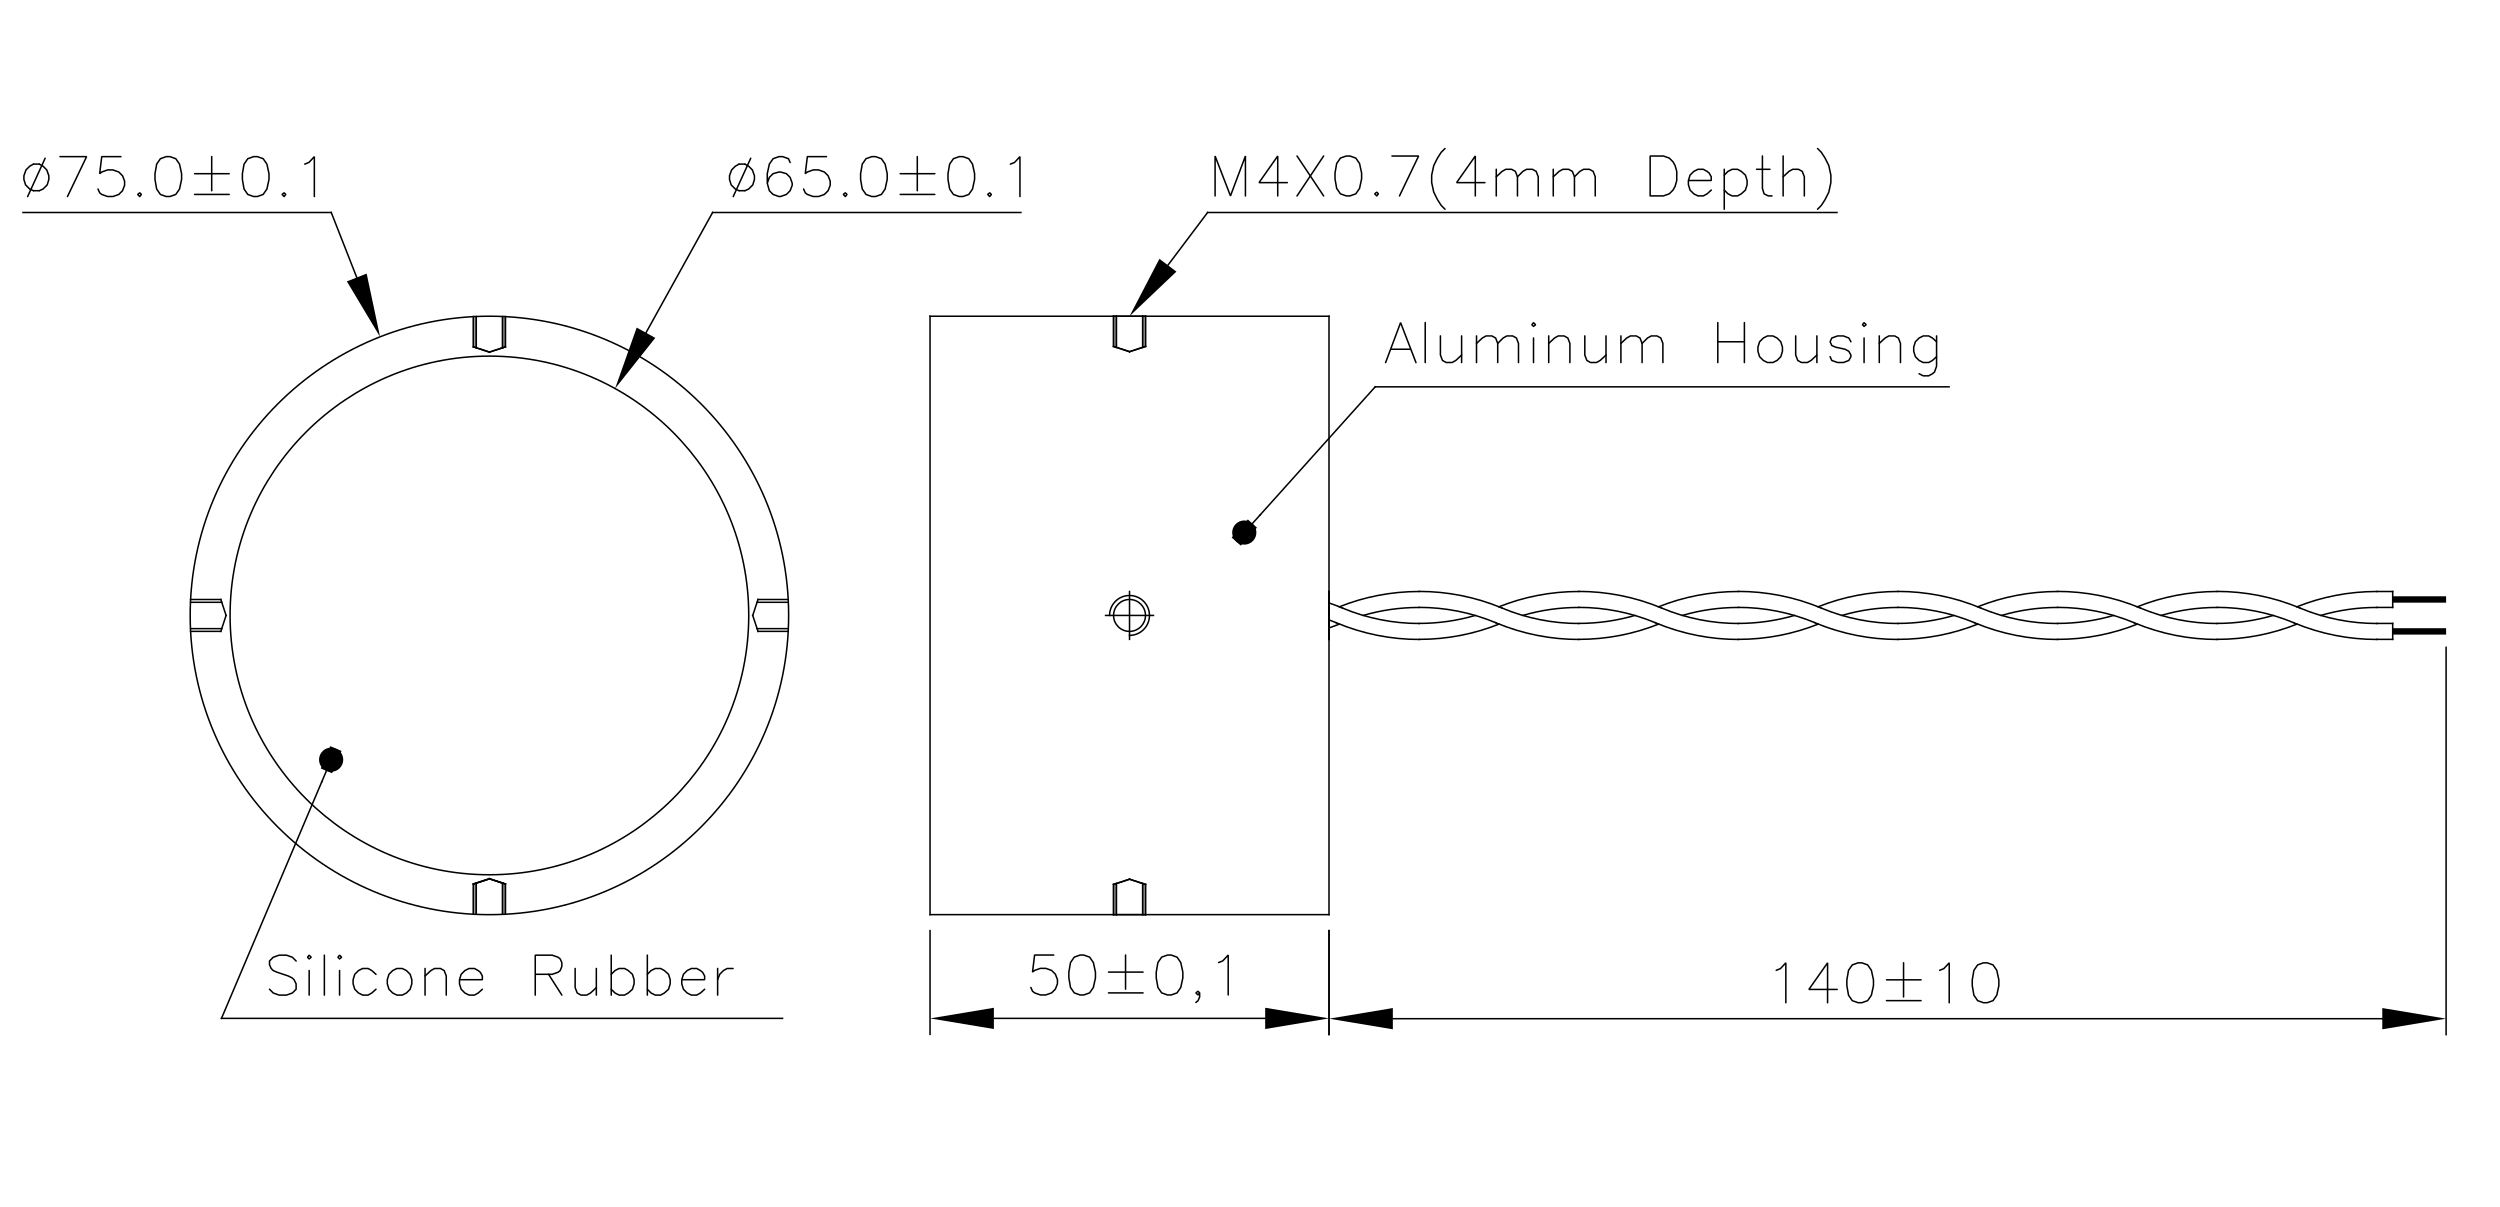 <?xml version="1.0" encoding="UTF-8" standalone="no"?>
<svg width="418.715mm" height="202.174mm"
 viewBox="0 0 1632 788"
 xmlns="http://www.w3.org/2000/svg" xmlns:xlink="http://www.w3.org/1999/xlink"  version="1.2" baseProfile="tiny">
<title>Qt SVG Document</title>
<desc>Generated with Qt</desc>
<defs>
</defs>
<g fill="none" stroke="black" stroke-width="1" fill-rule="evenodd" stroke-linecap="square" stroke-linejoin="bevel" >

<g fill="#ffffff" fill-opacity="1" stroke="none" transform="matrix(1,0,0,1,0,0)"
font-family="PMingLiU" font-size="12.375" font-weight="400" font-style="normal" 
>
<rect x="0" y="0" width="1632" height="788"/>
</g>

<g fill="none" stroke="#000000" stroke-opacity="1" stroke-width="1" stroke-linecap="square" stroke-linejoin="bevel" transform="matrix(1,0,0,1,0,0)"
font-family="PMingLiU" font-size="12.375" font-weight="400" font-style="normal" 
>
</g>

<g fill="#000000" fill-opacity="1" stroke="#000000" stroke-opacity="1" stroke-width="1" stroke-linecap="butt" stroke-linejoin="miter" stroke-miterlimit="2" transform="matrix(1,0,0,1,0,0)"
font-family="PMingLiU" font-size="12.375" font-weight="400" font-style="normal" 
>
</g>

<g fill="#000000" fill-opacity="1" stroke="#000000" stroke-opacity="1" stroke-width="1" stroke-linecap="butt" stroke-linejoin="miter" stroke-miterlimit="2" transform="matrix(1,0,0,1,0,0)"
font-family="PMingLiU" font-size="12.375" font-weight="400" font-style="normal" 
>
</g>

<g fill="#000000" fill-opacity="1" stroke="#000000" stroke-opacity="1" stroke-width="1" stroke-linecap="square" stroke-linejoin="bevel" transform="matrix(1,0,0,1,0,0)"
font-family="PMingLiU" font-size="12.375" font-weight="400" font-style="normal" 
>
<polyline fill="none" vector-effect="non-scaling-stroke" points="329.906,596.814 329.906,577.097 " />
<polyline fill="none" vector-effect="non-scaling-stroke" points="309.07,596.814 309.07,577.097 " />
<polyline fill="none" vector-effect="non-scaling-stroke" points="328.083,596.814 328.083,576.494 " />
<polyline fill="none" vector-effect="non-scaling-stroke" points="310.893,596.814 310.893,576.494 " />
<polyline fill="none" vector-effect="non-scaling-stroke" points="319.488,573.652 329.906,577.097 " />
<polyline fill="none" vector-effect="non-scaling-stroke" points="319.488,573.652 309.07,577.097 " />
<polyline fill="none" vector-effect="non-scaling-stroke" points="319.488,573.652 329.906,577.097 " />
<polyline fill="none" vector-effect="non-scaling-stroke" points="319.488,573.652 309.07,577.097 " />
<polyline fill="none" vector-effect="non-scaling-stroke" points="328.083,596.814 328.083,576.494 " />
<polyline fill="none" vector-effect="non-scaling-stroke" points="310.893,596.814 310.893,576.494 " />
<polyline fill="none" vector-effect="non-scaling-stroke" points="329.906,596.814 329.906,577.097 " />
<polyline fill="none" vector-effect="non-scaling-stroke" points="309.07,596.814 309.07,577.097 " />
<polyline fill="none" vector-effect="non-scaling-stroke" points="309.07,206.703 309.07,226.419 " />
<polyline fill="none" vector-effect="non-scaling-stroke" points="329.906,206.703 329.906,226.419 " />
<polyline fill="none" vector-effect="non-scaling-stroke" points="310.893,206.703 310.893,227.022 " />
<polyline fill="none" vector-effect="non-scaling-stroke" points="328.083,206.703 328.083,227.022 " />
<polyline fill="none" vector-effect="non-scaling-stroke" points="319.488,229.865 309.07,226.419 " />
<polyline fill="none" vector-effect="non-scaling-stroke" points="319.488,229.865 329.906,226.419 " />
</g>

<g fill="none" stroke="#000000" stroke-opacity="1" stroke-width="1" stroke-linecap="square" stroke-linejoin="bevel" transform="matrix(1,0,0,1,319.488,401.758)"
font-family="PMingLiU" font-size="12.375" font-weight="400" font-style="normal" 
>
<path vector-effect="non-scaling-stroke" fill-rule="evenodd" d="M169.289,0 C169.289,-93.496 93.496,-169.289 0,-169.289 C-93.496,-169.289 -169.289,-93.496 -169.289,0 C-169.289,93.496 -93.496,169.289 0,169.289 C93.496,169.289 169.289,93.496 169.289,0 "/>
</g>

<g fill="#000000" fill-opacity="1" stroke="#000000" stroke-opacity="1" stroke-width="1" stroke-linecap="square" stroke-linejoin="bevel" transform="matrix(1,0,0,1,0,0)"
font-family="PMingLiU" font-size="12.375" font-weight="400" font-style="normal" 
>
</g>

<g fill="none" stroke="#000000" stroke-opacity="1" stroke-width="1" stroke-linecap="square" stroke-linejoin="bevel" transform="matrix(1,0,0,1,319.488,401.758)"
font-family="PMingLiU" font-size="12.375" font-weight="400" font-style="normal" 
>
<path vector-effect="non-scaling-stroke" fill-rule="evenodd" d="M195.334,0 C195.334,-107.88 107.88,-195.334 0,-195.334 C-107.88,-195.334 -195.334,-107.88 -195.334,0 C-195.334,107.88 -107.88,195.334 0,195.334 C107.88,195.334 195.334,107.88 195.334,0 "/>
</g>

<g fill="#000000" fill-opacity="1" stroke="#000000" stroke-opacity="1" stroke-width="1" stroke-linecap="square" stroke-linejoin="bevel" transform="matrix(1,0,0,1,0,0)"
font-family="PMingLiU" font-size="12.375" font-weight="400" font-style="normal" 
>
<polyline fill="none" vector-effect="non-scaling-stroke" points="124.432,391.34 144.149,391.34 " />
<polyline fill="none" vector-effect="non-scaling-stroke" points="124.432,412.176 144.149,412.176 " />
<polyline fill="none" vector-effect="non-scaling-stroke" points="124.432,393.163 144.752,393.163 " />
<polyline fill="none" vector-effect="non-scaling-stroke" points="124.432,410.353 144.752,410.353 " />
<polyline fill="none" vector-effect="non-scaling-stroke" points="147.594,401.758 144.149,391.34 " />
<polyline fill="none" vector-effect="non-scaling-stroke" points="147.594,401.758 144.149,412.176 " />
<polyline fill="none" vector-effect="non-scaling-stroke" points="491.382,401.758 494.827,412.176 " />
<polyline fill="none" vector-effect="non-scaling-stroke" points="491.382,401.758 494.827,391.34 " />
<polyline fill="none" vector-effect="non-scaling-stroke" points="514.544,410.353 494.224,410.353 " />
<polyline fill="none" vector-effect="non-scaling-stroke" points="514.544,393.163 494.224,393.163 " />
<polyline fill="none" vector-effect="non-scaling-stroke" points="514.544,412.176 494.827,412.176 " />
<polyline fill="none" vector-effect="non-scaling-stroke" points="514.544,391.34 494.827,391.34 " />
<polyline fill="none" vector-effect="non-scaling-stroke" points="319.488,573.652 329.906,577.097 " />
<polyline fill="none" vector-effect="non-scaling-stroke" points="319.488,573.652 309.07,577.097 " />
<polyline fill="none" vector-effect="non-scaling-stroke" points="319.488,229.865 309.07,226.419 " />
<polyline fill="none" vector-effect="non-scaling-stroke" points="319.488,229.865 329.906,226.419 " />
<polyline fill="none" vector-effect="non-scaling-stroke" points="310.893,206.703 310.893,227.022 " />
<polyline fill="none" vector-effect="non-scaling-stroke" points="328.083,206.703 328.083,227.022 " />
<polyline fill="none" vector-effect="non-scaling-stroke" points="309.07,206.703 309.07,226.419 " />
<polyline fill="none" vector-effect="non-scaling-stroke" points="329.906,206.703 329.906,226.419 " />
<polyline fill="none" vector-effect="non-scaling-stroke" points="867.577,206.425 867.577,597.092 " />
<polyline fill="none" vector-effect="non-scaling-stroke" points="867.577,206.425 607.132,206.425 " />
<polyline fill="none" vector-effect="non-scaling-stroke" points="867.577,597.092 607.132,597.092 " />
<polyline fill="none" vector-effect="non-scaling-stroke" points="607.132,206.425 607.132,597.092 " />
</g>

<g fill="none" stroke="#000000" stroke-opacity="1" stroke-width="1" stroke-linecap="square" stroke-linejoin="bevel" transform="matrix(1,0,0,1,737.355,401.758)"
font-family="PMingLiU" font-size="12.375" font-weight="400" font-style="normal" 
>
<path vector-effect="non-scaling-stroke" fill-rule="evenodd" d="M10.418,0 C10.418,-5.754 5.754,-10.418 0,-10.418 C-5.754,-10.418 -10.418,-5.754 -10.418,0 C-10.418,5.754 -5.754,10.418 0,10.418 C5.754,10.418 10.418,5.754 10.418,0 "/>
</g>

<g fill="#000000" fill-opacity="1" stroke="#000000" stroke-opacity="1" stroke-width="1" stroke-linecap="square" stroke-linejoin="bevel" transform="matrix(1,0,0,1,0,0)"
font-family="PMingLiU" font-size="12.375" font-weight="400" font-style="normal" 
>
<polyline fill="none" vector-effect="non-scaling-stroke" points="747.773,206.425 747.773,226.141 " />
<polyline fill="none" vector-effect="non-scaling-stroke" points="726.937,206.425 726.937,226.141 " />
<polyline fill="none" vector-effect="non-scaling-stroke" points="745.95,206.425 745.95,226.744 " />
<polyline fill="none" vector-effect="non-scaling-stroke" points="728.76,206.425 728.76,226.744 " />
<polyline fill="none" vector-effect="non-scaling-stroke" points="737.355,229.587 747.773,226.141 " />
<polyline fill="none" vector-effect="non-scaling-stroke" points="737.355,229.587 726.937,226.141 " />
<polyline fill="none" vector-effect="non-scaling-stroke" points="737.355,229.587 747.773,226.141 " />
<polyline fill="none" vector-effect="non-scaling-stroke" points="737.355,229.587 726.937,226.141 " />
<polyline fill="none" vector-effect="non-scaling-stroke" points="745.95,206.425 745.95,226.744 " />
<polyline fill="none" vector-effect="non-scaling-stroke" points="728.76,206.425 728.76,226.744 " />
<polyline fill="none" vector-effect="non-scaling-stroke" points="747.773,206.425 747.773,226.141 " />
<polyline fill="none" vector-effect="non-scaling-stroke" points="726.937,206.425 726.937,226.141 " />
<polyline fill="none" vector-effect="non-scaling-stroke" points="726.937,206.425 747.773,206.425 " />
<polyline fill="none" vector-effect="non-scaling-stroke" points="726.937,597.092 747.773,597.092 " />
<polyline fill="none" vector-effect="non-scaling-stroke" points="726.937,597.092 726.937,577.375 " />
<polyline fill="none" vector-effect="non-scaling-stroke" points="747.773,597.092 747.773,577.375 " />
<polyline fill="none" vector-effect="non-scaling-stroke" points="728.76,597.092 728.76,576.772 " />
<polyline fill="none" vector-effect="non-scaling-stroke" points="745.95,597.092 745.95,576.772 " />
<polyline fill="none" vector-effect="non-scaling-stroke" points="737.355,573.93 726.937,577.375 " />
<polyline fill="none" vector-effect="non-scaling-stroke" points="737.355,573.93 747.773,577.375 " />
<polyline fill="none" vector-effect="non-scaling-stroke" points="737.355,573.93 726.937,577.375 " />
<polyline fill="none" vector-effect="non-scaling-stroke" points="737.355,573.93 747.773,577.375 " />
<polyline fill="none" vector-effect="non-scaling-stroke" points="728.76,597.092 728.76,576.772 " />
<polyline fill="none" vector-effect="non-scaling-stroke" points="745.95,597.092 745.95,576.772 " />
<polyline fill="none" vector-effect="non-scaling-stroke" points="726.937,597.092 726.937,577.375 " />
<polyline fill="none" vector-effect="non-scaling-stroke" points="747.773,597.092 747.773,577.375 " />
<polyline fill="none" vector-effect="non-scaling-stroke" points="721.728,401.758 752.982,401.758 " />
<polyline fill="none" vector-effect="non-scaling-stroke" points="737.355,417.385 737.355,386.131 " />
</g>

<g fill="none" stroke="#000000" stroke-opacity="1" stroke-width="1" stroke-linecap="square" stroke-linejoin="bevel" transform="matrix(-1.83697e-16,1,-1,-1.83697e-16,737.355,401.758)"
font-family="PMingLiU" font-size="12.375" font-weight="400" font-style="normal" 
>
<path vector-effect="non-scaling-stroke" fill-rule="evenodd" d="M13.022,0 C13.022,-7.192 7.192,-13.022 0,-13.022 C-7.192,-13.022 -13.022,-7.192 -13.022,0 C-13.022,7.192 -7.192,13.022 0,13.022 "/>
</g>

<g fill="#000000" fill-opacity="1" stroke="#000000" stroke-opacity="1" stroke-width="1" stroke-linecap="square" stroke-linejoin="bevel" transform="matrix(1,0,0,1,0,0)"
font-family="PMingLiU" font-size="12.375" font-weight="400" font-style="normal" 
>
</g>

<g fill="#000000" fill-opacity="1" stroke="#000000" stroke-opacity="1" stroke-width="1" stroke-linecap="round" stroke-linejoin="bevel" transform="matrix(1,0,0,1,0,0)"
font-family="PMingLiU" font-size="12.375" font-weight="400" font-style="normal" 
>
<polyline fill="none" vector-effect="non-scaling-stroke" points="793.211,127.887 793.211,101.842 803.249,127.887 813.015,101.842 813.015,127.887 " />
<polyline fill="none" vector-effect="non-scaling-stroke" points="840.339,119.205 821.89,119.205 834.099,101.842 834.099,127.887 " />
<polyline fill="none" vector-effect="non-scaling-stroke" points="846.695,127.887 864.058,101.842 " />
<polyline fill="none" vector-effect="non-scaling-stroke" points="846.695,101.842 864.058,127.887 " />
<polyline fill="none" vector-effect="non-scaling-stroke" points="878.824,127.887 881.266,127.887 885.064,126.53 887.506,123.003 888.862,116.763 888.862,112.965 887.506,106.725 885.064,103.199 881.266,101.842 878.824,101.842 875.026,103.199 872.584,106.725 871.499,112.965 871.499,116.763 872.584,123.003 875.026,126.53 878.824,127.887 " />
<polyline fill="none" vector-effect="non-scaling-stroke" points="898.745,127.887 899.83,126.53 898.745,125.445 897.388,126.53 898.745,127.887 " />
<polyline fill="none" vector-effect="non-scaling-stroke" points="908.705,101.842 926.068,101.842 913.589,127.887 " />
<polyline fill="none" vector-effect="non-scaling-stroke" points="943.276,136.568 940.835,134.126 938.393,130.328 935.951,125.445 934.595,119.205 934.595,114.322 935.951,108.082 938.393,103.199 940.835,99.4 943.276,96.959 " />
<polyline fill="none" vector-effect="non-scaling-stroke" points="969.321,119.205 950.873,119.205 963.081,101.842 963.081,127.887 " />
<polyline fill="none" vector-effect="non-scaling-stroke" points="976.762,127.887 976.762,110.524 " />
<polyline fill="none" vector-effect="non-scaling-stroke" points="976.762,115.407 980.56,111.88 983.002,110.524 986.8,110.524 989.242,111.88 990.598,115.407 990.598,127.887 " />
<polyline fill="none" vector-effect="non-scaling-stroke" points="990.598,115.407 994.125,111.88 996.567,110.524 1000.36,110.524 1002.81,111.88 1004.16,115.407 1004.16,127.887 " />
<polyline fill="none" vector-effect="non-scaling-stroke" points="1013.97,127.887 1013.97,110.524 " />
<polyline fill="none" vector-effect="non-scaling-stroke" points="1013.97,115.407 1017.77,111.88 1020.21,110.524 1024.01,110.524 1026.45,111.88 1027.8,115.407 1027.8,127.887 " />
<polyline fill="none" vector-effect="non-scaling-stroke" points="1027.8,115.407 1031.33,111.88 1033.77,110.524 1037.57,110.524 1040.01,111.88 1041.37,115.407 1041.37,127.887 " />
<polyline fill="none" vector-effect="non-scaling-stroke" points="1077.22,127.887 1085.9,127.887 1089.7,126.53 1092.14,124.088 1093.5,121.647 1094.58,117.849 1094.58,111.88 1093.5,108.082 1092.14,105.64 1089.7,103.199 1085.9,101.842 1077.22,101.842 1077.22,127.887 " />
<polyline fill="none" vector-effect="non-scaling-stroke" points="1102.18,117.849 1117.1,117.849 1117.1,115.407 1115.74,112.965 1114.39,111.88 1111.95,110.524 1108.42,110.524 1105.71,111.88 1103.26,114.322 1102.18,117.849 1102.18,120.562 1103.26,124.088 1105.71,126.53 1108.42,127.887 1111.95,127.887 1114.39,126.53 1117.1,124.088 " />
<polyline fill="none" vector-effect="non-scaling-stroke" points="1125.59,136.568 1125.59,110.524 " />
<polyline fill="none" vector-effect="non-scaling-stroke" points="1125.59,114.322 1128.03,111.88 1130.74,110.524 1134.27,110.524 1136.71,111.88 1139.42,114.322 1140.51,117.849 1140.51,120.562 1139.42,124.088 1136.71,126.53 1134.27,127.887 1130.74,127.887 1128.03,126.53 1125.59,124.088 " />
<polyline fill="none" vector-effect="non-scaling-stroke" points="1146.71,110.524 1155.39,110.524 " />
<polyline fill="none" vector-effect="non-scaling-stroke" points="1150.51,101.842 1150.51,123.003 1151.59,126.53 1154.31,127.887 1156.75,127.887 " />
<polyline fill="none" vector-effect="non-scaling-stroke" points="1164.03,127.887 1164.03,101.842 " />
<polyline fill="none" vector-effect="non-scaling-stroke" points="1164.03,115.407 1167.83,111.88 1170.27,110.524 1174.07,110.524 1176.51,111.88 1177.87,115.407 1177.87,127.887 " />
<polyline fill="none" vector-effect="non-scaling-stroke" points="1186.51,136.568 1188.95,134.126 1191.4,130.328 1193.84,125.445 1195.19,119.205 1195.19,114.322 1193.84,108.082 1191.4,103.199 1188.95,99.4 1186.51,96.959 " />
</g>

<g fill="#000000" fill-opacity="1" stroke="#000000" stroke-opacity="1" stroke-width="1" stroke-linecap="square" stroke-linejoin="bevel" transform="matrix(1,0,0,1,0,0)"
font-family="PMingLiU" font-size="12.375" font-weight="400" font-style="normal" 
>
</g>

<g fill="none" stroke="#000000" stroke-opacity="1" stroke-width="1" stroke-linecap="square" stroke-linejoin="bevel" transform="matrix(0.385,-0.923,0.923,0.385,822.283,526.768)"
font-family="PMingLiU" font-size="12.375" font-weight="400" font-style="normal" 
>
<path vector-effect="non-scaling-stroke" fill-rule="evenodd" d="M140.64,0 C140.64,-3.173 140.535,-6.321 140.328,-9.441 "/>
</g>

<g fill="#000000" fill-opacity="1" stroke="#000000" stroke-opacity="1" stroke-width="1" stroke-linecap="square" stroke-linejoin="bevel" transform="matrix(1,0,0,1,0,0)"
font-family="PMingLiU" font-size="12.375" font-weight="400" font-style="normal" 
>
</g>

<g fill="none" stroke="#000000" stroke-opacity="1" stroke-width="1" stroke-linecap="square" stroke-linejoin="bevel" transform="matrix(0.385,-0.923,0.923,0.385,822.283,526.768)"
font-family="PMingLiU" font-size="12.375" font-weight="400" font-style="normal" 
>
<path vector-effect="non-scaling-stroke" fill-rule="evenodd" d="M130.222,0 C130.222,-1.732 130.189,-3.457 130.122,-5.173 "/>
</g>

<g fill="#000000" fill-opacity="1" stroke="#000000" stroke-opacity="1" stroke-width="1" stroke-linecap="square" stroke-linejoin="bevel" transform="matrix(1,0,0,1,0,0)"
font-family="PMingLiU" font-size="12.375" font-weight="400" font-style="normal" 
>
</g>

<g fill="none" stroke="#000000" stroke-opacity="1" stroke-width="1" stroke-linecap="square" stroke-linejoin="bevel" transform="matrix(-0.385,0.923,-0.923,-0.385,926.461,276.832)"
font-family="PMingLiU" font-size="12.375" font-weight="400" font-style="normal" 
>
<path vector-effect="non-scaling-stroke" fill-rule="evenodd" d="M140.556,0 C140.556,-19.188 136.711,-37.479 129.749,-54.143 "/>
</g>

<g fill="#000000" fill-opacity="1" stroke="#000000" stroke-opacity="1" stroke-width="1" stroke-linecap="square" stroke-linejoin="bevel" transform="matrix(1,0,0,1,0,0)"
font-family="PMingLiU" font-size="12.375" font-weight="400" font-style="normal" 
>
</g>

<g fill="none" stroke="#000000" stroke-opacity="1" stroke-width="1" stroke-linecap="square" stroke-linejoin="bevel" transform="matrix(-0.385,0.923,-0.923,-0.385,926.461,276.832)"
font-family="PMingLiU" font-size="12.375" font-weight="400" font-style="normal" 
>
<path vector-effect="non-scaling-stroke" fill-rule="evenodd" d="M130.138,0 C130.138,-17.766 126.578,-34.701 120.132,-50.13 "/>
</g>

<g fill="#000000" fill-opacity="1" stroke="#000000" stroke-opacity="1" stroke-width="1" stroke-linecap="square" stroke-linejoin="bevel" transform="matrix(1,0,0,1,0,0)"
font-family="PMingLiU" font-size="12.375" font-weight="400" font-style="normal" 
>
</g>

<g fill="none" stroke="#000000" stroke-opacity="1" stroke-width="1" stroke-linecap="square" stroke-linejoin="bevel" transform="matrix(0.385,-0.923,0.923,0.385,926.461,526.768)"
font-family="PMingLiU" font-size="12.375" font-weight="400" font-style="normal" 
>
<path vector-effect="non-scaling-stroke" fill-rule="evenodd" d="M140.64,0 C140.64,-19.187 136.798,-37.477 129.841,-54.142 "/>
</g>

<g fill="#000000" fill-opacity="1" stroke="#000000" stroke-opacity="1" stroke-width="1" stroke-linecap="square" stroke-linejoin="bevel" transform="matrix(1,0,0,1,0,0)"
font-family="PMingLiU" font-size="12.375" font-weight="400" font-style="normal" 
>
</g>

<g fill="none" stroke="#000000" stroke-opacity="1" stroke-width="1" stroke-linecap="square" stroke-linejoin="bevel" transform="matrix(0.385,-0.923,0.923,0.385,926.461,526.768)"
font-family="PMingLiU" font-size="12.375" font-weight="400" font-style="normal" 
>
<path vector-effect="non-scaling-stroke" fill-rule="evenodd" d="M130.222,0 C130.222,-17.766 126.665,-34.701 120.223,-50.131 "/>
</g>

<g fill="#000000" fill-opacity="1" stroke="#000000" stroke-opacity="1" stroke-width="1" stroke-linecap="square" stroke-linejoin="bevel" transform="matrix(1,0,0,1,0,0)"
font-family="PMingLiU" font-size="12.375" font-weight="400" font-style="normal" 
>
</g>

<g fill="none" stroke="#000000" stroke-opacity="1" stroke-width="1" stroke-linecap="square" stroke-linejoin="bevel" transform="matrix(-0.385,0.923,-0.923,-0.385,1030.64,276.832)"
font-family="PMingLiU" font-size="12.375" font-weight="400" font-style="normal" 
>
<path vector-effect="non-scaling-stroke" fill-rule="evenodd" d="M130.138,0 C130.138,-17.766 126.578,-34.701 120.132,-50.13 "/>
</g>

<g fill="#000000" fill-opacity="1" stroke="#000000" stroke-opacity="1" stroke-width="1" stroke-linecap="square" stroke-linejoin="bevel" transform="matrix(1,0,0,1,0,0)"
font-family="PMingLiU" font-size="12.375" font-weight="400" font-style="normal" 
>
</g>

<g fill="none" stroke="#000000" stroke-opacity="1" stroke-width="1" stroke-linecap="square" stroke-linejoin="bevel" transform="matrix(0.385,-0.923,0.923,0.385,1030.64,526.768)"
font-family="PMingLiU" font-size="12.375" font-weight="400" font-style="normal" 
>
<path vector-effect="non-scaling-stroke" fill-rule="evenodd" d="M140.64,0 C140.64,-19.187 136.798,-37.477 129.841,-54.142 "/>
</g>

<g fill="#000000" fill-opacity="1" stroke="#000000" stroke-opacity="1" stroke-width="1" stroke-linecap="square" stroke-linejoin="bevel" transform="matrix(1,0,0,1,0,0)"
font-family="PMingLiU" font-size="12.375" font-weight="400" font-style="normal" 
>
</g>

<g fill="none" stroke="#000000" stroke-opacity="1" stroke-width="1" stroke-linecap="square" stroke-linejoin="bevel" transform="matrix(0.385,-0.923,0.923,0.385,1030.64,526.768)"
font-family="PMingLiU" font-size="12.375" font-weight="400" font-style="normal" 
>
<path vector-effect="non-scaling-stroke" fill-rule="evenodd" d="M130.222,0 C130.222,-17.766 126.665,-34.701 120.223,-50.131 "/>
</g>

<g fill="#000000" fill-opacity="1" stroke="#000000" stroke-opacity="1" stroke-width="1" stroke-linecap="square" stroke-linejoin="bevel" transform="matrix(1,0,0,1,0,0)"
font-family="PMingLiU" font-size="12.375" font-weight="400" font-style="normal" 
>
</g>

<g fill="none" stroke="#000000" stroke-opacity="1" stroke-width="1" stroke-linecap="square" stroke-linejoin="bevel" transform="matrix(-0.385,0.923,-0.923,-0.385,1134.82,276.832)"
font-family="PMingLiU" font-size="12.375" font-weight="400" font-style="normal" 
>
<path vector-effect="non-scaling-stroke" fill-rule="evenodd" d="M140.556,0 C140.556,-19.188 136.711,-37.479 129.749,-54.143 "/>
</g>

<g fill="#000000" fill-opacity="1" stroke="#000000" stroke-opacity="1" stroke-width="1" stroke-linecap="square" stroke-linejoin="bevel" transform="matrix(1,0,0,1,0,0)"
font-family="PMingLiU" font-size="12.375" font-weight="400" font-style="normal" 
>
</g>

<g fill="none" stroke="#000000" stroke-opacity="1" stroke-width="1" stroke-linecap="square" stroke-linejoin="bevel" transform="matrix(-0.385,0.923,-0.923,-0.385,1134.82,276.832)"
font-family="PMingLiU" font-size="12.375" font-weight="400" font-style="normal" 
>
<path vector-effect="non-scaling-stroke" fill-rule="evenodd" d="M130.138,0 C130.138,-17.766 126.578,-34.701 120.132,-50.13 "/>
</g>

<g fill="#000000" fill-opacity="1" stroke="#000000" stroke-opacity="1" stroke-width="1" stroke-linecap="square" stroke-linejoin="bevel" transform="matrix(1,0,0,1,0,0)"
font-family="PMingLiU" font-size="12.375" font-weight="400" font-style="normal" 
>
</g>

<g fill="none" stroke="#000000" stroke-opacity="1" stroke-width="1" stroke-linecap="square" stroke-linejoin="bevel" transform="matrix(0.385,-0.923,0.923,0.385,1134.82,526.768)"
font-family="PMingLiU" font-size="12.375" font-weight="400" font-style="normal" 
>
<path vector-effect="non-scaling-stroke" fill-rule="evenodd" d="M140.64,0 C140.64,-19.187 136.798,-37.477 129.841,-54.142 "/>
</g>

<g fill="#000000" fill-opacity="1" stroke="#000000" stroke-opacity="1" stroke-width="1" stroke-linecap="square" stroke-linejoin="bevel" transform="matrix(1,0,0,1,0,0)"
font-family="PMingLiU" font-size="12.375" font-weight="400" font-style="normal" 
>
</g>

<g fill="none" stroke="#000000" stroke-opacity="1" stroke-width="1" stroke-linecap="square" stroke-linejoin="bevel" transform="matrix(0.385,-0.923,0.923,0.385,1134.82,526.768)"
font-family="PMingLiU" font-size="12.375" font-weight="400" font-style="normal" 
>
<path vector-effect="non-scaling-stroke" fill-rule="evenodd" d="M130.222,0 C130.222,-17.766 126.665,-34.701 120.223,-50.131 "/>
</g>

<g fill="#000000" fill-opacity="1" stroke="#000000" stroke-opacity="1" stroke-width="1" stroke-linecap="square" stroke-linejoin="bevel" transform="matrix(1,0,0,1,0,0)"
font-family="PMingLiU" font-size="12.375" font-weight="400" font-style="normal" 
>
</g>

<g fill="none" stroke="#000000" stroke-opacity="1" stroke-width="1" stroke-linecap="square" stroke-linejoin="bevel" transform="matrix(-0.385,0.923,-0.923,-0.385,1238.99,276.832)"
font-family="PMingLiU" font-size="12.375" font-weight="400" font-style="normal" 
>
<path vector-effect="non-scaling-stroke" fill-rule="evenodd" d="M140.556,0 C140.556,-19.188 136.711,-37.479 129.749,-54.143 "/>
</g>

<g fill="#000000" fill-opacity="1" stroke="#000000" stroke-opacity="1" stroke-width="1" stroke-linecap="square" stroke-linejoin="bevel" transform="matrix(1,0,0,1,0,0)"
font-family="PMingLiU" font-size="12.375" font-weight="400" font-style="normal" 
>
</g>

<g fill="none" stroke="#000000" stroke-opacity="1" stroke-width="1" stroke-linecap="square" stroke-linejoin="bevel" transform="matrix(-0.385,0.923,-0.923,-0.385,1238.99,276.832)"
font-family="PMingLiU" font-size="12.375" font-weight="400" font-style="normal" 
>
<path vector-effect="non-scaling-stroke" fill-rule="evenodd" d="M130.138,0 C130.138,-17.766 126.578,-34.701 120.132,-50.13 "/>
</g>

<g fill="#000000" fill-opacity="1" stroke="#000000" stroke-opacity="1" stroke-width="1" stroke-linecap="square" stroke-linejoin="bevel" transform="matrix(1,0,0,1,0,0)"
font-family="PMingLiU" font-size="12.375" font-weight="400" font-style="normal" 
>
</g>

<g fill="none" stroke="#000000" stroke-opacity="1" stroke-width="1" stroke-linecap="square" stroke-linejoin="bevel" transform="matrix(0.385,-0.923,0.923,0.385,1238.99,526.768)"
font-family="PMingLiU" font-size="12.375" font-weight="400" font-style="normal" 
>
<path vector-effect="non-scaling-stroke" fill-rule="evenodd" d="M140.64,0 C140.64,-19.187 136.798,-37.477 129.841,-54.142 "/>
</g>

<g fill="#000000" fill-opacity="1" stroke="#000000" stroke-opacity="1" stroke-width="1" stroke-linecap="square" stroke-linejoin="bevel" transform="matrix(1,0,0,1,0,0)"
font-family="PMingLiU" font-size="12.375" font-weight="400" font-style="normal" 
>
</g>

<g fill="none" stroke="#000000" stroke-opacity="1" stroke-width="1" stroke-linecap="square" stroke-linejoin="bevel" transform="matrix(0.385,-0.923,0.923,0.385,1238.99,526.768)"
font-family="PMingLiU" font-size="12.375" font-weight="400" font-style="normal" 
>
<path vector-effect="non-scaling-stroke" fill-rule="evenodd" d="M130.222,0 C130.222,-17.766 126.665,-34.701 120.223,-50.131 "/>
</g>

<g fill="#000000" fill-opacity="1" stroke="#000000" stroke-opacity="1" stroke-width="1" stroke-linecap="square" stroke-linejoin="bevel" transform="matrix(1,0,0,1,0,0)"
font-family="PMingLiU" font-size="12.375" font-weight="400" font-style="normal" 
>
</g>

<g fill="none" stroke="#000000" stroke-opacity="1" stroke-width="1" stroke-linecap="square" stroke-linejoin="bevel" transform="matrix(-0.385,0.923,-0.923,-0.385,1343.17,276.832)"
font-family="PMingLiU" font-size="12.375" font-weight="400" font-style="normal" 
>
<path vector-effect="non-scaling-stroke" fill-rule="evenodd" d="M140.556,0 C140.556,-19.188 136.711,-37.479 129.749,-54.143 "/>
</g>

<g fill="#000000" fill-opacity="1" stroke="#000000" stroke-opacity="1" stroke-width="1" stroke-linecap="square" stroke-linejoin="bevel" transform="matrix(1,0,0,1,0,0)"
font-family="PMingLiU" font-size="12.375" font-weight="400" font-style="normal" 
>
</g>

<g fill="none" stroke="#000000" stroke-opacity="1" stroke-width="1" stroke-linecap="square" stroke-linejoin="bevel" transform="matrix(-0.385,0.923,-0.923,-0.385,1343.17,276.832)"
font-family="PMingLiU" font-size="12.375" font-weight="400" font-style="normal" 
>
<path vector-effect="non-scaling-stroke" fill-rule="evenodd" d="M130.138,0 C130.138,-17.766 126.578,-34.701 120.132,-50.13 "/>
</g>

<g fill="#000000" fill-opacity="1" stroke="#000000" stroke-opacity="1" stroke-width="1" stroke-linecap="square" stroke-linejoin="bevel" transform="matrix(1,0,0,1,0,0)"
font-family="PMingLiU" font-size="12.375" font-weight="400" font-style="normal" 
>
</g>

<g fill="none" stroke="#000000" stroke-opacity="1" stroke-width="1" stroke-linecap="square" stroke-linejoin="bevel" transform="matrix(0.385,-0.923,0.923,0.385,1343.17,526.768)"
font-family="PMingLiU" font-size="12.375" font-weight="400" font-style="normal" 
>
<path vector-effect="non-scaling-stroke" fill-rule="evenodd" d="M140.64,0 C140.64,-19.187 136.798,-37.477 129.841,-54.142 "/>
</g>

<g fill="#000000" fill-opacity="1" stroke="#000000" stroke-opacity="1" stroke-width="1" stroke-linecap="square" stroke-linejoin="bevel" transform="matrix(1,0,0,1,0,0)"
font-family="PMingLiU" font-size="12.375" font-weight="400" font-style="normal" 
>
</g>

<g fill="none" stroke="#000000" stroke-opacity="1" stroke-width="1" stroke-linecap="square" stroke-linejoin="bevel" transform="matrix(0.385,-0.923,0.923,0.385,1343.17,526.768)"
font-family="PMingLiU" font-size="12.375" font-weight="400" font-style="normal" 
>
<path vector-effect="non-scaling-stroke" fill-rule="evenodd" d="M130.222,0 C130.222,-17.766 126.665,-34.701 120.223,-50.131 "/>
</g>

<g fill="#000000" fill-opacity="1" stroke="#000000" stroke-opacity="1" stroke-width="1" stroke-linecap="square" stroke-linejoin="bevel" transform="matrix(1,0,0,1,0,0)"
font-family="PMingLiU" font-size="12.375" font-weight="400" font-style="normal" 
>
</g>

<g fill="none" stroke="#000000" stroke-opacity="1" stroke-width="1" stroke-linecap="square" stroke-linejoin="bevel" transform="matrix(-0.385,0.923,-0.923,-0.385,1447.35,276.832)"
font-family="PMingLiU" font-size="12.375" font-weight="400" font-style="normal" 
>
<path vector-effect="non-scaling-stroke" fill-rule="evenodd" d="M140.556,0 C140.556,-19.188 136.711,-37.479 129.749,-54.143 "/>
</g>

<g fill="#000000" fill-opacity="1" stroke="#000000" stroke-opacity="1" stroke-width="1" stroke-linecap="square" stroke-linejoin="bevel" transform="matrix(1,0,0,1,0,0)"
font-family="PMingLiU" font-size="12.375" font-weight="400" font-style="normal" 
>
</g>

<g fill="none" stroke="#000000" stroke-opacity="1" stroke-width="1" stroke-linecap="square" stroke-linejoin="bevel" transform="matrix(-0.385,0.923,-0.923,-0.385,1447.35,276.832)"
font-family="PMingLiU" font-size="12.375" font-weight="400" font-style="normal" 
>
<path vector-effect="non-scaling-stroke" fill-rule="evenodd" d="M130.138,0 C130.138,-17.766 126.578,-34.701 120.132,-50.13 "/>
</g>

<g fill="#000000" fill-opacity="1" stroke="#000000" stroke-opacity="1" stroke-width="1" stroke-linecap="square" stroke-linejoin="bevel" transform="matrix(1,0,0,1,0,0)"
font-family="PMingLiU" font-size="12.375" font-weight="400" font-style="normal" 
>
</g>

<g fill="none" stroke="#000000" stroke-opacity="1" stroke-width="1" stroke-linecap="square" stroke-linejoin="bevel" transform="matrix(0.385,-0.923,0.923,0.385,1447.35,526.768)"
font-family="PMingLiU" font-size="12.375" font-weight="400" font-style="normal" 
>
<path vector-effect="non-scaling-stroke" fill-rule="evenodd" d="M140.64,0 C140.64,-19.187 136.798,-37.477 129.841,-54.142 "/>
</g>

<g fill="#000000" fill-opacity="1" stroke="#000000" stroke-opacity="1" stroke-width="1" stroke-linecap="square" stroke-linejoin="bevel" transform="matrix(1,0,0,1,0,0)"
font-family="PMingLiU" font-size="12.375" font-weight="400" font-style="normal" 
>
</g>

<g fill="none" stroke="#000000" stroke-opacity="1" stroke-width="1" stroke-linecap="square" stroke-linejoin="bevel" transform="matrix(0.385,-0.923,0.923,0.385,1447.35,526.768)"
font-family="PMingLiU" font-size="12.375" font-weight="400" font-style="normal" 
>
<path vector-effect="non-scaling-stroke" fill-rule="evenodd" d="M130.222,0 C130.222,-17.766 126.665,-34.701 120.223,-50.131 "/>
</g>

<g fill="#000000" fill-opacity="1" stroke="#000000" stroke-opacity="1" stroke-width="1" stroke-linecap="square" stroke-linejoin="bevel" transform="matrix(1,0,0,1,0,0)"
font-family="PMingLiU" font-size="12.375" font-weight="400" font-style="normal" 
>
</g>

<g fill="none" stroke="#000000" stroke-opacity="1" stroke-width="1" stroke-linecap="square" stroke-linejoin="bevel" transform="matrix(-0.385,0.923,-0.923,-0.385,1551.53,276.832)"
font-family="PMingLiU" font-size="12.375" font-weight="400" font-style="normal" 
>
<path vector-effect="non-scaling-stroke" fill-rule="evenodd" d="M140.556,0 C140.556,-19.188 136.711,-37.479 129.749,-54.143 "/>
</g>

<g fill="#000000" fill-opacity="1" stroke="#000000" stroke-opacity="1" stroke-width="1" stroke-linecap="square" stroke-linejoin="bevel" transform="matrix(1,0,0,1,0,0)"
font-family="PMingLiU" font-size="12.375" font-weight="400" font-style="normal" 
>
</g>

<g fill="none" stroke="#000000" stroke-opacity="1" stroke-width="1" stroke-linecap="square" stroke-linejoin="bevel" transform="matrix(-0.385,0.923,-0.923,-0.385,1551.53,276.832)"
font-family="PMingLiU" font-size="12.375" font-weight="400" font-style="normal" 
>
<path vector-effect="non-scaling-stroke" fill-rule="evenodd" d="M130.138,0 C130.138,-17.766 126.578,-34.701 120.132,-50.13 "/>
</g>

<g fill="#000000" fill-opacity="1" stroke="#000000" stroke-opacity="1" stroke-width="1" stroke-linecap="square" stroke-linejoin="bevel" transform="matrix(1,0,0,1,0,0)"
font-family="PMingLiU" font-size="12.375" font-weight="400" font-style="normal" 
>
</g>

<g fill="#000000" fill-opacity="1" stroke="none" transform="matrix(1,0,0,1,0,0)"
font-family="PMingLiU" font-size="12.375" font-weight="400" font-style="normal" 
>
<path vector-effect="none" fill-rule="evenodd" d="M1561.95,393.42 L1561.95,389.253 L1596.82,389.253 L1596.82,393.42 L1561.95,393.42"/>
</g>

<g fill="#000000" fill-opacity="1" stroke="#000000" stroke-opacity="1" stroke-width="1" stroke-linecap="square" stroke-linejoin="bevel" transform="matrix(1,0,0,1,0,0)"
font-family="PMingLiU" font-size="12.375" font-weight="400" font-style="normal" 
>
</g>

<g fill="#000000" fill-opacity="1" stroke="none" transform="matrix(1,0,0,1,0,0)"
font-family="PMingLiU" font-size="12.375" font-weight="400" font-style="normal" 
>
<path vector-effect="none" fill-rule="evenodd" d="M1561.95,414.263 L1561.95,410.096 L1596.82,410.096 L1596.82,414.263 L1561.95,414.263"/>
</g>

<g fill="#000000" fill-opacity="1" stroke="#000000" stroke-opacity="1" stroke-width="1" stroke-linecap="square" stroke-linejoin="bevel" transform="matrix(1,0,0,1,0,0)"
font-family="PMingLiU" font-size="12.375" font-weight="400" font-style="normal" 
>
<polyline fill="none" vector-effect="non-scaling-stroke" points="1551.53,386.128 1561.95,386.128 " />
<polyline fill="none" vector-effect="non-scaling-stroke" points="1551.53,396.546 1561.95,396.546 " />
<polyline fill="none" vector-effect="non-scaling-stroke" points="1551.53,406.971 1561.95,406.971 " />
<polyline fill="none" vector-effect="non-scaling-stroke" points="1551.53,417.388 1561.95,417.388 " />
<polyline fill="none" vector-effect="non-scaling-stroke" points="1561.95,406.971 1561.95,417.388 " />
<polyline fill="none" vector-effect="non-scaling-stroke" points="867.577,386.131 867.577,417.385 " />
<polyline fill="none" vector-effect="non-scaling-stroke" points="1561.95,386.128 1561.95,396.546 " />
</g>

<g fill="none" stroke="#000000" stroke-opacity="1" stroke-width="1" stroke-linecap="square" stroke-linejoin="bevel" transform="matrix(6.12323e-17,-1,1,6.12323e-17,926.461,526.768)"
font-family="PMingLiU" font-size="12.375" font-weight="400" font-style="normal" 
>
<path vector-effect="non-scaling-stroke" fill-rule="evenodd" d="M130.222,0 C130.222,-12.682 128.41,-24.94 125.029,-36.53 "/>
</g>

<g fill="#000000" fill-opacity="1" stroke="#000000" stroke-opacity="1" stroke-width="1" stroke-linecap="square" stroke-linejoin="bevel" transform="matrix(1,0,0,1,0,0)"
font-family="PMingLiU" font-size="12.375" font-weight="400" font-style="normal" 
>
</g>

<g fill="none" stroke="#000000" stroke-opacity="1" stroke-width="1" stroke-linecap="square" stroke-linejoin="bevel" transform="matrix(-1.83697e-16,1,-1,-1.83697e-16,1238.99,276.741)"
font-family="PMingLiU" font-size="12.375" font-weight="400" font-style="normal" 
>
<path vector-effect="non-scaling-stroke" fill-rule="evenodd" d="M140.64,0 C140.64,-18.422 137.098,-36.017 130.658,-52.14 "/>
</g>

<g fill="#000000" fill-opacity="1" stroke="#000000" stroke-opacity="1" stroke-width="1" stroke-linecap="square" stroke-linejoin="bevel" transform="matrix(1,0,0,1,0,0)"
font-family="PMingLiU" font-size="12.375" font-weight="400" font-style="normal" 
>
</g>

<g fill="none" stroke="#000000" stroke-opacity="1" stroke-width="1" stroke-linecap="square" stroke-linejoin="bevel" transform="matrix(-1.83697e-16,1,-1,-1.83697e-16,1134.82,276.741)"
font-family="PMingLiU" font-size="12.375" font-weight="400" font-style="normal" 
>
<path vector-effect="non-scaling-stroke" fill-rule="evenodd" d="M140.64,0 C140.64,-18.422 137.098,-36.017 130.658,-52.14 "/>
</g>

<g fill="#000000" fill-opacity="1" stroke="#000000" stroke-opacity="1" stroke-width="1" stroke-linecap="square" stroke-linejoin="bevel" transform="matrix(1,0,0,1,0,0)"
font-family="PMingLiU" font-size="12.375" font-weight="400" font-style="normal" 
>
</g>

<g fill="none" stroke="#000000" stroke-opacity="1" stroke-width="1" stroke-linecap="square" stroke-linejoin="bevel" transform="matrix(-1.83697e-16,1,-1,-1.83697e-16,1447.35,276.741)"
font-family="PMingLiU" font-size="12.375" font-weight="400" font-style="normal" 
>
<path vector-effect="non-scaling-stroke" fill-rule="evenodd" d="M140.64,0 C140.64,-18.422 137.098,-36.017 130.658,-52.14 "/>
</g>

<g fill="#000000" fill-opacity="1" stroke="#000000" stroke-opacity="1" stroke-width="1" stroke-linecap="square" stroke-linejoin="bevel" transform="matrix(1,0,0,1,0,0)"
font-family="PMingLiU" font-size="12.375" font-weight="400" font-style="normal" 
>
</g>

<g fill="none" stroke="#000000" stroke-opacity="1" stroke-width="1" stroke-linecap="square" stroke-linejoin="bevel" transform="matrix(0.322,0.947,-0.947,0.322,822.283,276.741)"
font-family="PMingLiU" font-size="12.375" font-weight="400" font-style="normal" 
>
<path vector-effect="non-scaling-stroke" fill-rule="evenodd" d="M140.64,0 C140.64,-2.439 140.578,-4.864 140.455,-7.273 "/>
</g>

<g fill="#000000" fill-opacity="1" stroke="#000000" stroke-opacity="1" stroke-width="1" stroke-linecap="square" stroke-linejoin="bevel" transform="matrix(1,0,0,1,0,0)"
font-family="PMingLiU" font-size="12.375" font-weight="400" font-style="normal" 
>
</g>

<g fill="none" stroke="#000000" stroke-opacity="1" stroke-width="1" stroke-linecap="square" stroke-linejoin="bevel" transform="matrix(-1.83697e-16,1,-1,-1.83697e-16,1343.17,276.741)"
font-family="PMingLiU" font-size="12.375" font-weight="400" font-style="normal" 
>
<path vector-effect="non-scaling-stroke" fill-rule="evenodd" d="M130.222,0 C130.222,-12.679 128.41,-24.936 125.031,-36.524 "/>
</g>

<g fill="#000000" fill-opacity="1" stroke="#000000" stroke-opacity="1" stroke-width="1" stroke-linecap="square" stroke-linejoin="bevel" transform="matrix(1,0,0,1,0,0)"
font-family="PMingLiU" font-size="12.375" font-weight="400" font-style="normal" 
>
</g>

<g fill="none" stroke="#000000" stroke-opacity="1" stroke-width="1" stroke-linecap="square" stroke-linejoin="bevel" transform="matrix(6.12323e-17,-1,1,6.12323e-17,1238.99,526.768)"
font-family="PMingLiU" font-size="12.375" font-weight="400" font-style="normal" 
>
<path vector-effect="non-scaling-stroke" fill-rule="evenodd" d="M140.64,0 C140.64,-18.422 137.098,-36.017 130.658,-52.141 "/>
</g>

<g fill="#000000" fill-opacity="1" stroke="#000000" stroke-opacity="1" stroke-width="1" stroke-linecap="square" stroke-linejoin="bevel" transform="matrix(1,0,0,1,0,0)"
font-family="PMingLiU" font-size="12.375" font-weight="400" font-style="normal" 
>
</g>

<g fill="none" stroke="#000000" stroke-opacity="1" stroke-width="1" stroke-linecap="square" stroke-linejoin="bevel" transform="matrix(-1.83697e-16,1,-1,-1.83697e-16,926.461,276.741)"
font-family="PMingLiU" font-size="12.375" font-weight="400" font-style="normal" 
>
<path vector-effect="non-scaling-stroke" fill-rule="evenodd" d="M130.222,0 C130.222,-12.679 128.41,-24.936 125.031,-36.524 "/>
</g>

<g fill="#000000" fill-opacity="1" stroke="#000000" stroke-opacity="1" stroke-width="1" stroke-linecap="square" stroke-linejoin="bevel" transform="matrix(1,0,0,1,0,0)"
font-family="PMingLiU" font-size="12.375" font-weight="400" font-style="normal" 
>
</g>

<g fill="none" stroke="#000000" stroke-opacity="1" stroke-width="1" stroke-linecap="square" stroke-linejoin="bevel" transform="matrix(6.12323e-17,-1,1,6.12323e-17,1134.82,526.768)"
font-family="PMingLiU" font-size="12.375" font-weight="400" font-style="normal" 
>
<path vector-effect="non-scaling-stroke" fill-rule="evenodd" d="M140.64,0 C140.64,-18.422 137.098,-36.017 130.658,-52.141 "/>
</g>

<g fill="#000000" fill-opacity="1" stroke="#000000" stroke-opacity="1" stroke-width="1" stroke-linecap="square" stroke-linejoin="bevel" transform="matrix(1,0,0,1,0,0)"
font-family="PMingLiU" font-size="12.375" font-weight="400" font-style="normal" 
>
</g>

<g fill="none" stroke="#000000" stroke-opacity="1" stroke-width="1" stroke-linecap="square" stroke-linejoin="bevel" transform="matrix(-0.385,0.923,-0.923,-0.385,1030.64,276.832)"
font-family="PMingLiU" font-size="12.375" font-weight="400" font-style="normal" 
>
<path vector-effect="non-scaling-stroke" fill-rule="evenodd" d="M140.556,0 C140.556,-19.188 136.711,-37.479 129.749,-54.143 "/>
</g>

<g fill="#000000" fill-opacity="1" stroke="#000000" stroke-opacity="1" stroke-width="1" stroke-linecap="square" stroke-linejoin="bevel" transform="matrix(1,0,0,1,0,0)"
font-family="PMingLiU" font-size="12.375" font-weight="400" font-style="normal" 
>
</g>

<g fill="none" stroke="#000000" stroke-opacity="1" stroke-width="1" stroke-linecap="square" stroke-linejoin="bevel" transform="matrix(6.12323e-17,-1,1,6.12323e-17,1447.35,526.768)"
font-family="PMingLiU" font-size="12.375" font-weight="400" font-style="normal" 
>
<path vector-effect="non-scaling-stroke" fill-rule="evenodd" d="M130.222,0 C130.222,-12.682 128.41,-24.94 125.029,-36.53 "/>
</g>

<g fill="#000000" fill-opacity="1" stroke="#000000" stroke-opacity="1" stroke-width="1" stroke-linecap="square" stroke-linejoin="bevel" transform="matrix(1,0,0,1,0,0)"
font-family="PMingLiU" font-size="12.375" font-weight="400" font-style="normal" 
>
</g>

<g fill="none" stroke="#000000" stroke-opacity="1" stroke-width="1" stroke-linecap="square" stroke-linejoin="bevel" transform="matrix(6.12323e-17,-1,1,6.12323e-17,1343.17,526.768)"
font-family="PMingLiU" font-size="12.375" font-weight="400" font-style="normal" 
>
<path vector-effect="non-scaling-stroke" fill-rule="evenodd" d="M130.222,0 C130.222,-12.682 128.41,-24.94 125.029,-36.53 "/>
</g>

<g fill="#000000" fill-opacity="1" stroke="#000000" stroke-opacity="1" stroke-width="1" stroke-linecap="square" stroke-linejoin="bevel" transform="matrix(1,0,0,1,0,0)"
font-family="PMingLiU" font-size="12.375" font-weight="400" font-style="normal" 
>
</g>

<g fill="none" stroke="#000000" stroke-opacity="1" stroke-width="1" stroke-linecap="square" stroke-linejoin="bevel" transform="matrix(-1.83697e-16,1,-1,-1.83697e-16,1238.99,276.741)"
font-family="PMingLiU" font-size="12.375" font-weight="400" font-style="normal" 
>
<path vector-effect="non-scaling-stroke" fill-rule="evenodd" d="M130.222,0 C130.222,-12.679 128.41,-24.936 125.031,-36.524 "/>
</g>

<g fill="#000000" fill-opacity="1" stroke="#000000" stroke-opacity="1" stroke-width="1" stroke-linecap="square" stroke-linejoin="bevel" transform="matrix(1,0,0,1,0,0)"
font-family="PMingLiU" font-size="12.375" font-weight="400" font-style="normal" 
>
</g>

<g fill="none" stroke="#000000" stroke-opacity="1" stroke-width="1" stroke-linecap="square" stroke-linejoin="bevel" transform="matrix(6.12323e-17,-1,1,6.12323e-17,1134.82,526.768)"
font-family="PMingLiU" font-size="12.375" font-weight="400" font-style="normal" 
>
<path vector-effect="non-scaling-stroke" fill-rule="evenodd" d="M130.222,0 C130.222,-12.682 128.41,-24.94 125.029,-36.53 "/>
</g>

<g fill="#000000" fill-opacity="1" stroke="#000000" stroke-opacity="1" stroke-width="1" stroke-linecap="square" stroke-linejoin="bevel" transform="matrix(1,0,0,1,0,0)"
font-family="PMingLiU" font-size="12.375" font-weight="400" font-style="normal" 
>
</g>

<g fill="none" stroke="#000000" stroke-opacity="1" stroke-width="1" stroke-linecap="square" stroke-linejoin="bevel" transform="matrix(6.12323e-17,-1,1,6.12323e-17,1238.99,526.768)"
font-family="PMingLiU" font-size="12.375" font-weight="400" font-style="normal" 
>
<path vector-effect="non-scaling-stroke" fill-rule="evenodd" d="M130.222,0 C130.222,-12.682 128.41,-24.94 125.029,-36.53 "/>
</g>

<g fill="#000000" fill-opacity="1" stroke="#000000" stroke-opacity="1" stroke-width="1" stroke-linecap="square" stroke-linejoin="bevel" transform="matrix(1,0,0,1,0,0)"
font-family="PMingLiU" font-size="12.375" font-weight="400" font-style="normal" 
>
</g>

<g fill="none" stroke="#000000" stroke-opacity="1" stroke-width="1" stroke-linecap="square" stroke-linejoin="bevel" transform="matrix(6.12323e-17,-1,1,6.12323e-17,926.461,526.768)"
font-family="PMingLiU" font-size="12.375" font-weight="400" font-style="normal" 
>
<path vector-effect="non-scaling-stroke" fill-rule="evenodd" d="M140.64,0 C140.64,-18.422 137.098,-36.017 130.658,-52.141 "/>
</g>

<g fill="#000000" fill-opacity="1" stroke="#000000" stroke-opacity="1" stroke-width="1" stroke-linecap="square" stroke-linejoin="bevel" transform="matrix(1,0,0,1,0,0)"
font-family="PMingLiU" font-size="12.375" font-weight="400" font-style="normal" 
>
</g>

<g fill="none" stroke="#000000" stroke-opacity="1" stroke-width="1" stroke-linecap="square" stroke-linejoin="bevel" transform="matrix(-1.83697e-16,1,-1,-1.83697e-16,1447.35,276.741)"
font-family="PMingLiU" font-size="12.375" font-weight="400" font-style="normal" 
>
<path vector-effect="non-scaling-stroke" fill-rule="evenodd" d="M130.222,0 C130.222,-12.679 128.41,-24.936 125.031,-36.524 "/>
</g>

<g fill="#000000" fill-opacity="1" stroke="#000000" stroke-opacity="1" stroke-width="1" stroke-linecap="square" stroke-linejoin="bevel" transform="matrix(1,0,0,1,0,0)"
font-family="PMingLiU" font-size="12.375" font-weight="400" font-style="normal" 
>
</g>

<g fill="none" stroke="#000000" stroke-opacity="1" stroke-width="1" stroke-linecap="square" stroke-linejoin="bevel" transform="matrix(-1.83697e-16,1,-1,-1.83697e-16,1030.64,276.741)"
font-family="PMingLiU" font-size="12.375" font-weight="400" font-style="normal" 
>
<path vector-effect="non-scaling-stroke" fill-rule="evenodd" d="M130.222,0 C130.222,-12.679 128.41,-24.936 125.031,-36.524 "/>
</g>

<g fill="#000000" fill-opacity="1" stroke="#000000" stroke-opacity="1" stroke-width="1" stroke-linecap="square" stroke-linejoin="bevel" transform="matrix(1,0,0,1,0,0)"
font-family="PMingLiU" font-size="12.375" font-weight="400" font-style="normal" 
>
</g>

<g fill="none" stroke="#000000" stroke-opacity="1" stroke-width="1" stroke-linecap="square" stroke-linejoin="bevel" transform="matrix(-1.83697e-16,1,-1,-1.83697e-16,1134.82,276.741)"
font-family="PMingLiU" font-size="12.375" font-weight="400" font-style="normal" 
>
<path vector-effect="non-scaling-stroke" fill-rule="evenodd" d="M130.222,0 C130.222,-12.679 128.41,-24.936 125.031,-36.524 "/>
</g>

<g fill="#000000" fill-opacity="1" stroke="#000000" stroke-opacity="1" stroke-width="1" stroke-linecap="square" stroke-linejoin="bevel" transform="matrix(1,0,0,1,0,0)"
font-family="PMingLiU" font-size="12.375" font-weight="400" font-style="normal" 
>
</g>

<g fill="none" stroke="#000000" stroke-opacity="1" stroke-width="1" stroke-linecap="square" stroke-linejoin="bevel" transform="matrix(6.12323e-17,-1,1,6.12323e-17,1551.53,526.768)"
font-family="PMingLiU" font-size="12.375" font-weight="400" font-style="normal" 
>
<path vector-effect="non-scaling-stroke" fill-rule="evenodd" d="M140.64,0 C140.64,-18.422 137.098,-36.017 130.658,-52.141 "/>
</g>

<g fill="#000000" fill-opacity="1" stroke="#000000" stroke-opacity="1" stroke-width="1" stroke-linecap="square" stroke-linejoin="bevel" transform="matrix(1,0,0,1,0,0)"
font-family="PMingLiU" font-size="12.375" font-weight="400" font-style="normal" 
>
</g>

<g fill="none" stroke="#000000" stroke-opacity="1" stroke-width="1" stroke-linecap="square" stroke-linejoin="bevel" transform="matrix(6.12323e-17,-1,1,6.12323e-17,1343.17,526.768)"
font-family="PMingLiU" font-size="12.375" font-weight="400" font-style="normal" 
>
<path vector-effect="non-scaling-stroke" fill-rule="evenodd" d="M140.64,0 C140.64,-18.422 137.098,-36.017 130.658,-52.141 "/>
</g>

<g fill="#000000" fill-opacity="1" stroke="#000000" stroke-opacity="1" stroke-width="1" stroke-linecap="square" stroke-linejoin="bevel" transform="matrix(1,0,0,1,0,0)"
font-family="PMingLiU" font-size="12.375" font-weight="400" font-style="normal" 
>
</g>

<g fill="none" stroke="#000000" stroke-opacity="1" stroke-width="1" stroke-linecap="square" stroke-linejoin="bevel" transform="matrix(6.12323e-17,-1,1,6.12323e-17,1447.35,526.768)"
font-family="PMingLiU" font-size="12.375" font-weight="400" font-style="normal" 
>
<path vector-effect="non-scaling-stroke" fill-rule="evenodd" d="M140.64,0 C140.64,-18.422 137.098,-36.017 130.658,-52.141 "/>
</g>

<g fill="#000000" fill-opacity="1" stroke="#000000" stroke-opacity="1" stroke-width="1" stroke-linecap="square" stroke-linejoin="bevel" transform="matrix(1,0,0,1,0,0)"
font-family="PMingLiU" font-size="12.375" font-weight="400" font-style="normal" 
>
</g>

<g fill="none" stroke="#000000" stroke-opacity="1" stroke-width="1" stroke-linecap="square" stroke-linejoin="bevel" transform="matrix(-1.83697e-16,1,-1,-1.83697e-16,926.461,276.741)"
font-family="PMingLiU" font-size="12.375" font-weight="400" font-style="normal" 
>
<path vector-effect="non-scaling-stroke" fill-rule="evenodd" d="M140.64,0 C140.64,-18.422 137.098,-36.017 130.658,-52.14 "/>
</g>

<g fill="#000000" fill-opacity="1" stroke="#000000" stroke-opacity="1" stroke-width="1" stroke-linecap="square" stroke-linejoin="bevel" transform="matrix(1,0,0,1,0,0)"
font-family="PMingLiU" font-size="12.375" font-weight="400" font-style="normal" 
>
</g>

<g fill="none" stroke="#000000" stroke-opacity="1" stroke-width="1" stroke-linecap="square" stroke-linejoin="bevel" transform="matrix(6.12323e-17,-1,1,6.12323e-17,1551.53,526.768)"
font-family="PMingLiU" font-size="12.375" font-weight="400" font-style="normal" 
>
<path vector-effect="non-scaling-stroke" fill-rule="evenodd" d="M130.222,0 C130.222,-12.682 128.41,-24.94 125.029,-36.53 "/>
</g>

<g fill="#000000" fill-opacity="1" stroke="#000000" stroke-opacity="1" stroke-width="1" stroke-linecap="square" stroke-linejoin="bevel" transform="matrix(1,0,0,1,0,0)"
font-family="PMingLiU" font-size="12.375" font-weight="400" font-style="normal" 
>
</g>

<g fill="none" stroke="#000000" stroke-opacity="1" stroke-width="1" stroke-linecap="square" stroke-linejoin="bevel" transform="matrix(-1.83697e-16,1,-1,-1.83697e-16,1343.17,276.741)"
font-family="PMingLiU" font-size="12.375" font-weight="400" font-style="normal" 
>
<path vector-effect="non-scaling-stroke" fill-rule="evenodd" d="M140.64,0 C140.64,-18.422 137.098,-36.017 130.658,-52.14 "/>
</g>

<g fill="#000000" fill-opacity="1" stroke="#000000" stroke-opacity="1" stroke-width="1" stroke-linecap="square" stroke-linejoin="bevel" transform="matrix(1,0,0,1,0,0)"
font-family="PMingLiU" font-size="12.375" font-weight="400" font-style="normal" 
>
</g>

<g fill="none" stroke="#000000" stroke-opacity="1" stroke-width="1" stroke-linecap="square" stroke-linejoin="bevel" transform="matrix(6.12323e-17,-1,1,6.12323e-17,1030.64,526.768)"
font-family="PMingLiU" font-size="12.375" font-weight="400" font-style="normal" 
>
<path vector-effect="non-scaling-stroke" fill-rule="evenodd" d="M140.64,0 C140.64,-18.422 137.098,-36.017 130.658,-52.141 "/>
</g>

<g fill="#000000" fill-opacity="1" stroke="#000000" stroke-opacity="1" stroke-width="1" stroke-linecap="square" stroke-linejoin="bevel" transform="matrix(1,0,0,1,0,0)"
font-family="PMingLiU" font-size="12.375" font-weight="400" font-style="normal" 
>
</g>

<g fill="none" stroke="#000000" stroke-opacity="1" stroke-width="1" stroke-linecap="square" stroke-linejoin="bevel" transform="matrix(-1.83697e-16,1,-1,-1.83697e-16,1030.64,276.741)"
font-family="PMingLiU" font-size="12.375" font-weight="400" font-style="normal" 
>
<path vector-effect="non-scaling-stroke" fill-rule="evenodd" d="M140.64,0 C140.64,-18.422 137.098,-36.017 130.658,-52.14 "/>
</g>

<g fill="#000000" fill-opacity="1" stroke="#000000" stroke-opacity="1" stroke-width="1" stroke-linecap="square" stroke-linejoin="bevel" transform="matrix(1,0,0,1,0,0)"
font-family="PMingLiU" font-size="12.375" font-weight="400" font-style="normal" 
>
</g>

<g fill="none" stroke="#000000" stroke-opacity="1" stroke-width="1" stroke-linecap="square" stroke-linejoin="bevel" transform="matrix(6.12323e-17,-1,1,6.12323e-17,1030.64,526.768)"
font-family="PMingLiU" font-size="12.375" font-weight="400" font-style="normal" 
>
<path vector-effect="non-scaling-stroke" fill-rule="evenodd" d="M130.222,0 C130.222,-12.682 128.41,-24.94 125.029,-36.53 "/>
</g>

<g fill="#000000" fill-opacity="1" stroke="#000000" stroke-opacity="1" stroke-width="1" stroke-linecap="square" stroke-linejoin="bevel" transform="matrix(1,0,0,1,0,0)"
font-family="PMingLiU" font-size="12.375" font-weight="400" font-style="normal" 
>
</g>

<g fill="#000000" fill-opacity="1" stroke="none" transform="matrix(1,0,0,1,0,0)"
font-family="PMingLiU" font-size="12.375" font-weight="400" font-style="normal" 
>
<path vector-effect="none" fill-rule="evenodd" d="M767.965,177.308 L737.355,206.425 L756.867,168.955 L767.965,177.308"/>
</g>

<g fill="#000000" fill-opacity="1" stroke="#000000" stroke-opacity="1" stroke-width="1" stroke-linecap="square" stroke-linejoin="bevel" transform="matrix(1,0,0,1,0,0)"
font-family="PMingLiU" font-size="12.375" font-weight="400" font-style="normal" 
>
<polyline fill="none" vector-effect="non-scaling-stroke" points="762.416,173.132 788.327,138.709 " />
<polyline fill="none" vector-effect="non-scaling-stroke" points="788.327,138.709 1199.18,138.709 " />
<polyline fill="none" vector-effect="non-scaling-stroke" points="607.132,607.51 607.132,675.225 " />
<polyline fill="none" vector-effect="non-scaling-stroke" points="867.577,607.51 867.577,675.225 " />
<polyline fill="none" vector-effect="non-scaling-stroke" points="648.804,664.807 825.906,664.807 " />
</g>

<g fill="#000000" fill-opacity="1" stroke="none" transform="matrix(1,0,0,1,0,0)"
font-family="PMingLiU" font-size="12.375" font-weight="400" font-style="normal" 
>
<path vector-effect="none" fill-rule="evenodd" d="M648.804,657.862 L607.132,664.807 L648.804,671.753 L648.804,657.862"/>
</g>

<g fill="#000000" fill-opacity="1" stroke="#000000" stroke-opacity="1" stroke-width="1" stroke-linecap="square" stroke-linejoin="bevel" transform="matrix(1,0,0,1,0,0)"
font-family="PMingLiU" font-size="12.375" font-weight="400" font-style="normal" 
>
</g>

<g fill="#000000" fill-opacity="1" stroke="none" transform="matrix(1,0,0,1,0,0)"
font-family="PMingLiU" font-size="12.375" font-weight="400" font-style="normal" 
>
<path vector-effect="none" fill-rule="evenodd" d="M825.906,671.753 L867.577,664.807 L825.906,657.862 L825.906,671.753"/>
</g>

<g fill="#000000" fill-opacity="1" stroke="#000000" stroke-opacity="1" stroke-width="1" stroke-linecap="square" stroke-linejoin="bevel" transform="matrix(1,0,0,1,0,0)"
font-family="PMingLiU" font-size="12.375" font-weight="400" font-style="normal" 
>
</g>

<g fill="#000000" fill-opacity="1" stroke="#000000" stroke-opacity="1" stroke-width="1" stroke-linecap="round" stroke-linejoin="bevel" transform="matrix(1,0,0,1,0,0)"
font-family="PMingLiU" font-size="12.375" font-weight="400" font-style="normal" 
>
<polyline fill="none" vector-effect="non-scaling-stroke" points="672.941,644.623 674.026,647.065 675.383,648.15 679.181,649.506 682.708,649.506 686.506,648.15 688.948,645.708 690.304,642.181 690.304,639.468 688.948,635.941 686.506,633.5 682.708,632.143 679.181,632.143 675.383,633.5 674.026,634.585 675.383,623.462 687.863,623.462 " />
<polyline fill="none" vector-effect="non-scaling-stroke" points="705.071,649.506 707.512,649.506 711.31,648.15 713.752,644.623 715.109,638.383 715.109,634.585 713.752,628.345 711.31,624.818 707.512,623.462 705.071,623.462 701.272,624.818 698.831,628.345 697.746,634.585 697.746,638.383 698.831,644.623 701.272,648.15 705.071,649.506 " />
<polyline fill="none" vector-effect="non-scaling-stroke" points="723.635,648.15 746.153,648.15 " />
<polyline fill="none" vector-effect="non-scaling-stroke" points="734.758,645.708 734.758,623.462 " />
<polyline fill="none" vector-effect="non-scaling-stroke" points="723.635,634.585 746.153,634.585 " />
<polyline fill="none" vector-effect="non-scaling-stroke" points="762.12,649.506 764.562,649.506 768.36,648.15 770.802,644.623 772.158,638.383 772.158,634.585 770.802,628.345 768.36,624.818 764.562,623.462 762.12,623.462 758.322,624.818 755.881,628.345 754.795,634.585 754.795,638.383 755.881,644.623 758.322,648.15 762.12,649.506 " />
<polyline fill="none" vector-effect="non-scaling-stroke" points="780.685,654.39 782.041,653.304 783.126,650.863 783.126,648.15 782.041,647.065 780.685,648.15 782.041,649.506 783.126,648.15 " />
<polyline fill="none" vector-effect="non-scaling-stroke" points="795.529,628.345 798.242,627.26 801.768,623.462 801.768,649.506 " />
</g>

<g fill="#000000" fill-opacity="1" stroke="#000000" stroke-opacity="1" stroke-width="1" stroke-linecap="square" stroke-linejoin="bevel" transform="matrix(1,0,0,1,0,0)"
font-family="PMingLiU" font-size="12.375" font-weight="400" font-style="normal" 
>
<polyline fill="none" vector-effect="non-scaling-stroke" points="867.577,607.51 867.577,675.412 " />
<polyline fill="none" vector-effect="non-scaling-stroke" points="1596.82,422.597 1596.82,675.412 " />
<polyline fill="none" vector-effect="non-scaling-stroke" points="909.248,664.994 1555.15,664.994 " />
</g>

<g fill="#000000" fill-opacity="1" stroke="none" transform="matrix(1,0,0,1,0,0)"
font-family="PMingLiU" font-size="12.375" font-weight="400" font-style="normal" 
>
<path vector-effect="none" fill-rule="evenodd" d="M909.248,658.049 L867.577,664.994 L909.248,671.939 L909.248,658.049"/>
</g>

<g fill="#000000" fill-opacity="1" stroke="#000000" stroke-opacity="1" stroke-width="1" stroke-linecap="square" stroke-linejoin="bevel" transform="matrix(1,0,0,1,0,0)"
font-family="PMingLiU" font-size="12.375" font-weight="400" font-style="normal" 
>
</g>

<g fill="#000000" fill-opacity="1" stroke="none" transform="matrix(1,0,0,1,0,0)"
font-family="PMingLiU" font-size="12.375" font-weight="400" font-style="normal" 
>
<path vector-effect="none" fill-rule="evenodd" d="M1555.15,671.939 L1596.82,664.994 L1555.15,658.049 L1555.15,671.939"/>
</g>

<g fill="#000000" fill-opacity="1" stroke="#000000" stroke-opacity="1" stroke-width="1" stroke-linecap="square" stroke-linejoin="bevel" transform="matrix(1,0,0,1,0,0)"
font-family="PMingLiU" font-size="12.375" font-weight="400" font-style="normal" 
>
</g>

<g fill="#000000" fill-opacity="1" stroke="#000000" stroke-opacity="1" stroke-width="1" stroke-linecap="round" stroke-linejoin="bevel" transform="matrix(1,0,0,1,0,0)"
font-family="PMingLiU" font-size="12.375" font-weight="400" font-style="normal" 
>
<polyline fill="none" vector-effect="non-scaling-stroke" points="1159.55,633.415 1162.26,632.33 1165.79,628.532 1165.79,654.576 " />
<polyline fill="none" vector-effect="non-scaling-stroke" points="1199.28,645.895 1180.83,645.895 1193.04,628.532 1193.04,654.576 " />
<polyline fill="none" vector-effect="non-scaling-stroke" points="1212.96,654.576 1215.4,654.576 1219.2,653.22 1221.64,649.693 1223,643.453 1223,639.655 1221.64,633.415 1219.2,629.888 1215.4,628.532 1212.96,628.532 1209.16,629.888 1206.72,633.415 1205.63,639.655 1205.63,643.453 1206.72,649.693 1209.16,653.22 1212.96,654.576 " />
<polyline fill="none" vector-effect="non-scaling-stroke" points="1231.52,653.22 1254.04,653.22 " />
<polyline fill="none" vector-effect="non-scaling-stroke" points="1242.64,650.778 1242.64,628.532 " />
<polyline fill="none" vector-effect="non-scaling-stroke" points="1231.52,639.655 1254.04,639.655 " />
<polyline fill="none" vector-effect="non-scaling-stroke" points="1266.21,633.415 1268.92,632.33 1272.45,628.532 1272.45,654.576 " />
<polyline fill="none" vector-effect="non-scaling-stroke" points="1294.81,654.576 1297.25,654.576 1301.05,653.22 1303.49,649.693 1304.85,643.453 1304.85,639.655 1303.49,633.415 1301.05,629.888 1297.25,628.532 1294.81,628.532 1291.01,629.888 1288.57,633.415 1287.49,639.655 1287.49,643.453 1288.57,649.693 1291.01,653.22 1294.81,654.576 " />
</g>

<g fill="#000000" fill-opacity="1" stroke="#000000" stroke-opacity="1" stroke-width="1" stroke-linecap="square" stroke-linejoin="bevel" transform="matrix(1,0,0,1,0,0)"
font-family="PMingLiU" font-size="12.375" font-weight="400" font-style="normal" 
>
<polyline fill="none" vector-effect="non-scaling-stroke" points="867.577,386.128 867.577,417.388 " />
<polyline fill="none" vector-effect="non-scaling-stroke" points="867.577,391.337 867.577,412.179 " />
<polyline fill="none" vector-effect="non-scaling-stroke" points="14.987,138.709 216.243,138.709 " />
<polyline fill="none" vector-effect="non-scaling-stroke" points="216.243,138.709 232.896,181.138 " />
</g>

<g fill="#000000" fill-opacity="1" stroke="#000000" stroke-opacity="1" stroke-width="1" stroke-linecap="round" stroke-linejoin="bevel" transform="matrix(1,0,0,1,0,0)"
font-family="PMingLiU" font-size="12.375" font-weight="400" font-style="normal" 
>
<polyline fill="none" vector-effect="non-scaling-stroke" points="21.847,124.493 19.406,123.408 16.693,120.695 15.607,117.168 15.607,114.726 16.964,110.928 19.406,108.487 21.847,107.13 " />
<polyline fill="none" vector-effect="non-scaling-stroke" points="25.645,124.493 28.087,123.408 30.8,120.695 31.885,117.168 31.885,114.726 30.529,110.928 28.087,108.487 25.645,107.13 " />
<polyline fill="none" vector-effect="non-scaling-stroke" points="21.847,124.493 25.645,124.493 " />
<polyline fill="none" vector-effect="non-scaling-stroke" points="21.847,107.13 25.645,107.13 " />
<polyline fill="none" vector-effect="non-scaling-stroke" points="18.049,128.291 29.444,103.332 " />
<polyline fill="none" vector-effect="non-scaling-stroke" points="39.172,102.247 56.534,102.247 44.055,128.291 " />
<polyline fill="none" vector-effect="non-scaling-stroke" points="63.976,123.408 65.061,125.849 66.417,126.935 70.216,128.291 73.742,128.291 77.54,126.935 79.982,124.493 81.339,120.966 81.339,118.253 79.982,114.726 77.54,112.285 73.742,110.928 70.216,110.928 66.417,112.285 65.061,113.37 66.417,102.247 78.897,102.247 " />
<polyline fill="none" vector-effect="non-scaling-stroke" points="91.222,128.291 92.307,126.935 91.222,125.849 89.865,126.935 91.222,128.291 " />
<polyline fill="none" vector-effect="non-scaling-stroke" points="108.507,128.291 110.949,128.291 114.747,126.935 117.189,123.408 118.545,117.168 118.545,113.37 117.189,107.13 114.747,103.603 110.949,102.247 108.507,102.247 104.709,103.603 102.267,107.13 101.182,113.37 101.182,117.168 102.267,123.408 104.709,126.935 108.507,128.291 " />
<polyline fill="none" vector-effect="non-scaling-stroke" points="127.072,126.935 149.589,126.935 " />
<polyline fill="none" vector-effect="non-scaling-stroke" points="138.195,124.493 138.195,102.247 " />
<polyline fill="none" vector-effect="non-scaling-stroke" points="127.072,113.37 149.589,113.37 " />
<polyline fill="none" vector-effect="non-scaling-stroke" points="165.557,128.291 167.999,128.291 171.797,126.935 174.238,123.408 175.595,117.168 175.595,113.37 174.238,107.13 171.797,103.603 167.999,102.247 165.557,102.247 161.759,103.603 159.317,107.13 158.232,113.37 158.232,117.168 159.317,123.408 161.759,126.935 165.557,128.291 " />
<polyline fill="none" vector-effect="non-scaling-stroke" points="185.478,128.291 186.563,126.935 185.478,125.849 184.121,126.935 185.478,128.291 " />
<polyline fill="none" vector-effect="non-scaling-stroke" points="198.965,107.13 201.678,106.045 205.205,102.247 205.205,128.291 " />
</g>

<g fill="#000000" fill-opacity="1" stroke="#000000" stroke-opacity="1" stroke-width="1" stroke-linecap="square" stroke-linejoin="bevel" transform="matrix(1,0,0,1,0,0)"
font-family="PMingLiU" font-size="12.375" font-weight="400" font-style="normal" 
>
</g>

<g fill="#000000" fill-opacity="1" stroke="none" transform="matrix(1,0,0,1,0,0)"
font-family="PMingLiU" font-size="12.375" font-weight="400" font-style="normal" 
>
<path vector-effect="none" fill-rule="evenodd" d="M226.431,183.676 L248.121,219.929 L239.361,178.601 L226.431,183.676"/>
</g>

<g fill="#000000" fill-opacity="1" stroke="#000000" stroke-opacity="1" stroke-width="1" stroke-linecap="square" stroke-linejoin="bevel" transform="matrix(1,0,0,1,0,0)"
font-family="PMingLiU" font-size="12.375" font-weight="400" font-style="normal" 
>
<polyline fill="none" vector-effect="non-scaling-stroke" points="666.442,138.709 465.187,138.709 " />
<polyline fill="none" vector-effect="non-scaling-stroke" points="465.187,138.709 421.703,217.215 " />
</g>

<g fill="#000000" fill-opacity="1" stroke="#000000" stroke-opacity="1" stroke-width="1" stroke-linecap="round" stroke-linejoin="bevel" transform="matrix(1,0,0,1,0,0)"
font-family="PMingLiU" font-size="12.375" font-weight="400" font-style="normal" 
>
<polyline fill="none" vector-effect="non-scaling-stroke" points="482.464,124.493 480.023,123.408 477.31,120.695 476.224,117.168 476.224,114.726 477.581,110.928 480.023,108.487 482.464,107.13 " />
<polyline fill="none" vector-effect="non-scaling-stroke" points="486.262,124.493 488.704,123.408 491.417,120.695 492.502,117.168 492.502,114.726 491.146,110.928 488.704,108.487 486.262,107.13 " />
<polyline fill="none" vector-effect="non-scaling-stroke" points="482.464,124.493 486.262,124.493 " />
<polyline fill="none" vector-effect="non-scaling-stroke" points="482.464,107.13 486.262,107.13 " />
<polyline fill="none" vector-effect="non-scaling-stroke" points="478.666,128.291 490.061,103.332 " />
<polyline fill="none" vector-effect="non-scaling-stroke" points="500.874,119.61 502.23,115.812 504.672,113.37 508.47,112.285 509.555,112.285 513.353,113.37 515.795,115.812 517.151,119.61 517.151,120.966 515.795,124.493 513.353,126.935 509.555,128.291 508.47,128.291 504.672,126.935 502.23,124.493 500.874,119.61 500.874,113.37 502.23,107.13 504.672,103.603 508.47,102.247 510.912,102.247 514.71,103.603 515.795,106.045 " />
<polyline fill="none" vector-effect="non-scaling-stroke" points="524.593,123.408 525.678,125.849 527.034,126.935 530.833,128.291 534.359,128.291 538.158,126.935 540.599,124.493 541.956,120.966 541.956,118.253 540.599,114.726 538.158,112.285 534.359,110.928 530.833,110.928 527.034,112.285 525.678,113.37 527.034,102.247 539.514,102.247 " />
<polyline fill="none" vector-effect="non-scaling-stroke" points="551.839,128.291 552.924,126.935 551.839,125.849 550.482,126.935 551.839,128.291 " />
<polyline fill="none" vector-effect="non-scaling-stroke" points="569.124,128.291 571.566,128.291 575.364,126.935 577.806,123.408 579.162,117.168 579.162,113.37 577.806,107.13 575.364,103.603 571.566,102.247 569.124,102.247 565.326,103.603 562.884,107.13 561.799,113.37 561.799,117.168 562.884,123.408 565.326,126.935 569.124,128.291 " />
<polyline fill="none" vector-effect="non-scaling-stroke" points="587.689,126.935 610.206,126.935 " />
<polyline fill="none" vector-effect="non-scaling-stroke" points="598.812,124.493 598.812,102.247 " />
<polyline fill="none" vector-effect="non-scaling-stroke" points="587.689,113.37 610.206,113.37 " />
<polyline fill="none" vector-effect="non-scaling-stroke" points="626.174,128.291 628.616,128.291 632.414,126.935 634.855,123.408 636.212,117.168 636.212,113.37 634.855,107.13 632.414,103.603 628.616,102.247 626.174,102.247 622.376,103.603 619.934,107.13 618.849,113.37 618.849,117.168 619.934,123.408 622.376,126.935 626.174,128.291 " />
<polyline fill="none" vector-effect="non-scaling-stroke" points="646.095,128.291 647.18,126.935 646.095,125.849 644.738,126.935 646.095,128.291 " />
<polyline fill="none" vector-effect="non-scaling-stroke" points="659.582,107.13 662.295,106.045 665.822,102.247 665.822,128.291 " />
</g>

<g fill="#000000" fill-opacity="1" stroke="#000000" stroke-opacity="1" stroke-width="1" stroke-linecap="square" stroke-linejoin="bevel" transform="matrix(1,0,0,1,0,0)"
font-family="PMingLiU" font-size="12.375" font-weight="400" font-style="normal" 
>
</g>

<g fill="#000000" fill-opacity="1" stroke="none" transform="matrix(1,0,0,1,0,0)"
font-family="PMingLiU" font-size="12.375" font-weight="400" font-style="normal" 
>
<path vector-effect="none" fill-rule="evenodd" d="M415.628,213.85 L401.513,253.668 L427.779,220.58 L415.628,213.85"/>
</g>

<g fill="#000000" fill-opacity="1" stroke="#000000" stroke-opacity="1" stroke-width="1" stroke-linecap="square" stroke-linejoin="bevel" transform="matrix(1,0,0,1,0,0)"
font-family="PMingLiU" font-size="12.375" font-weight="400" font-style="normal" 
>
</g>

<g fill="none" stroke="#000000" stroke-opacity="1" stroke-width="8" stroke-linecap="butt" stroke-linejoin="bevel" transform="matrix(-0.39,0.921,-0.921,-0.39,216.166,495.936)"
font-family="PMingLiU" font-size="12.375" font-weight="400" font-style="normal" 
>
<path vector-effect="non-scaling-stroke" fill-rule="evenodd" d="M3.907,0 C3.907,-2.158 2.158,-3.907 0,-3.907 C-2.158,-3.907 -3.907,-2.158 -3.907,0 "/>
</g>

<g fill="#000000" fill-opacity="1" stroke="#000000" stroke-opacity="1" stroke-width="1" stroke-linecap="square" stroke-linejoin="bevel" transform="matrix(1,0,0,1,0,0)"
font-family="PMingLiU" font-size="12.375" font-weight="400" font-style="normal" 
>
</g>

<g fill="none" stroke="#000000" stroke-opacity="1" stroke-width="8" stroke-linecap="butt" stroke-linejoin="bevel" transform="matrix(0.39,-0.921,0.921,0.39,216.166,495.936)"
font-family="PMingLiU" font-size="12.375" font-weight="400" font-style="normal" 
>
<path vector-effect="non-scaling-stroke" fill-rule="evenodd" d="M3.907,0 C3.907,-2.158 2.158,-3.907 0,-3.907 C-2.158,-3.907 -3.907,-2.158 -3.907,0 "/>
</g>

<g fill="#000000" fill-opacity="1" stroke="#000000" stroke-opacity="1" stroke-width="1" stroke-linecap="square" stroke-linejoin="bevel" transform="matrix(1,0,0,1,0,0)"
font-family="PMingLiU" font-size="12.375" font-weight="400" font-style="normal" 
>
<polyline fill="none" vector-effect="non-scaling-stroke" points="213.117,503.129 210.068,510.323 " />
<polyline fill="none" vector-effect="non-scaling-stroke" points="210.068,510.323 144.584,664.807 " />
<polyline fill="none" vector-effect="non-scaling-stroke" points="144.584,664.807 510.831,664.807 " />
</g>

<g fill="#000000" fill-opacity="1" stroke="#000000" stroke-opacity="1" stroke-width="1" stroke-linecap="round" stroke-linejoin="bevel" transform="matrix(1,0,0,1,0,0)"
font-family="PMingLiU" font-size="12.375" font-weight="400" font-style="normal" 
>
<polyline fill="none" vector-effect="non-scaling-stroke" points="175.934,645.787 178.376,648.229 182.174,649.585 187.057,649.585 190.855,648.229 193.297,645.787 193.297,642.26 191.941,639.547 190.855,638.462 188.142,637.105 180.817,634.664 178.376,633.579 177.019,632.222 175.934,629.78 175.934,627.339 178.376,624.897 182.174,623.541 187.057,623.541 190.855,624.897 193.297,627.339 " />
<polyline fill="none" vector-effect="non-scaling-stroke" points="201.823,649.585 201.823,633.579 " />
<polyline fill="none" vector-effect="non-scaling-stroke" points="201.823,625.982 203.18,624.897 201.823,623.541 200.738,624.897 201.823,625.982 " />
<polyline fill="none" vector-effect="non-scaling-stroke" points="211.745,649.585 211.745,623.541 " />
<polyline fill="none" vector-effect="non-scaling-stroke" points="221.667,649.585 221.667,633.579 " />
<polyline fill="none" vector-effect="non-scaling-stroke" points="221.667,625.982 223.023,624.897 221.667,623.541 220.582,624.897 221.667,625.982 " />
<polyline fill="none" vector-effect="non-scaling-stroke" points="245.425,645.787 242.712,648.229 240.27,649.585 236.743,649.585 234.03,648.229 231.589,645.787 230.503,642.26 230.503,639.547 231.589,636.02 234.03,633.579 236.743,632.222 240.27,632.222 242.712,633.579 245.425,636.02 " />
<polyline fill="none" vector-effect="non-scaling-stroke" points="259.067,649.585 262.594,649.585 265.307,648.229 267.749,645.787 268.834,642.26 268.834,639.547 267.749,636.02 265.307,633.579 262.594,632.222 259.067,632.222 256.354,633.579 253.912,636.02 252.827,639.547 252.827,642.26 253.912,645.787 256.354,648.229 259.067,649.585 " />
<polyline fill="none" vector-effect="non-scaling-stroke" points="277.476,649.585 277.476,632.222 " />
<polyline fill="none" vector-effect="non-scaling-stroke" points="277.476,637.105 281.275,633.579 283.716,632.222 287.514,632.222 289.956,633.579 291.313,637.105 291.313,649.585 " />
<polyline fill="none" vector-effect="non-scaling-stroke" points="299.955,639.547 314.877,639.547 314.877,637.105 313.52,634.664 312.164,633.579 309.722,632.222 306.195,632.222 303.482,633.579 301.041,636.02 299.955,639.547 299.955,642.26 301.041,645.787 303.482,648.229 306.195,649.585 309.722,649.585 312.164,648.229 314.877,645.787 " />
<polyline fill="none" vector-effect="non-scaling-stroke" points="349.409,636.02 360.532,636.02 364.33,634.664 365.687,633.579 366.772,630.866 366.772,628.424 365.687,625.982 364.33,624.897 360.532,623.541 349.409,623.541 349.409,649.585 " />
<polyline fill="none" vector-effect="non-scaling-stroke" points="358.09,636.02 366.772,649.585 " />
<polyline fill="none" vector-effect="non-scaling-stroke" points="375.453,632.222 375.453,644.702 376.81,648.229 379.251,649.585 383.05,649.585 385.491,648.229 389.289,644.702 " />
<polyline fill="none" vector-effect="non-scaling-stroke" points="389.289,632.222 389.289,649.585 " />
<polyline fill="none" vector-effect="non-scaling-stroke" points="399.017,636.02 401.459,633.579 404.172,632.222 407.699,632.222 410.141,633.579 412.853,636.02 413.939,639.547 413.939,642.26 412.853,645.787 410.141,648.229 407.699,649.585 404.172,649.585 401.459,648.229 399.017,645.787 " />
<polyline fill="none" vector-effect="non-scaling-stroke" points="399.017,649.585 399.017,623.541 " />
<polyline fill="none" vector-effect="non-scaling-stroke" points="422.581,636.02 425.023,633.579 427.736,632.222 431.263,632.222 433.705,633.579 436.418,636.02 437.503,639.547 437.503,642.26 436.418,645.787 433.705,648.229 431.263,649.585 427.736,649.585 425.023,648.229 422.581,645.787 " />
<polyline fill="none" vector-effect="non-scaling-stroke" points="422.581,649.585 422.581,623.541 " />
<polyline fill="none" vector-effect="non-scaling-stroke" points="445.06,639.547 459.982,639.547 459.982,637.105 458.625,634.664 457.269,633.579 454.827,632.222 451.3,632.222 448.587,633.579 446.145,636.02 445.06,639.547 445.06,642.26 446.145,645.787 448.587,648.229 451.3,649.585 454.827,649.585 457.269,648.229 459.982,645.787 " />
<polyline fill="none" vector-effect="non-scaling-stroke" points="468.469,632.222 468.469,649.585 " />
<polyline fill="none" vector-effect="non-scaling-stroke" points="468.469,639.547 469.826,636.02 472.267,633.579 474.709,632.222 478.507,632.222 " />
<polyline fill="none" vector-effect="non-scaling-stroke" points="904.533,236.661 914.299,210.616 924.337,236.661 " />
<polyline fill="none" vector-effect="non-scaling-stroke" points="908.059,227.979 920.539,227.979 " />
<polyline fill="none" vector-effect="non-scaling-stroke" points="930.383,236.661 930.383,210.616 " />
<polyline fill="none" vector-effect="non-scaling-stroke" points="940.305,219.298 940.305,231.778 941.661,235.304 944.103,236.661 947.901,236.661 950.343,235.304 954.141,231.778 " />
<polyline fill="none" vector-effect="non-scaling-stroke" points="954.141,219.298 954.141,236.661 " />
<polyline fill="none" vector-effect="non-scaling-stroke" points="963.869,236.661 963.869,219.298 " />
<polyline fill="none" vector-effect="non-scaling-stroke" points="963.869,224.181 967.667,220.654 970.109,219.298 973.907,219.298 976.349,220.654 977.705,224.181 977.705,236.661 " />
<polyline fill="none" vector-effect="non-scaling-stroke" points="977.705,224.181 981.232,220.654 983.674,219.298 987.472,219.298 989.913,220.654 991.27,224.181 991.27,236.661 " />
<polyline fill="none" vector-effect="non-scaling-stroke" points="1001.08,236.661 1001.08,220.654 " />
<polyline fill="none" vector-effect="non-scaling-stroke" points="1001.08,213.058 1002.43,211.973 1001.08,210.616 999.99,211.973 1001.08,213.058 " />
<polyline fill="none" vector-effect="non-scaling-stroke" points="1011,236.661 1011,219.298 " />
<polyline fill="none" vector-effect="non-scaling-stroke" points="1011,224.181 1014.8,220.654 1017.24,219.298 1021.04,219.298 1023.48,220.654 1024.83,224.181 1024.83,236.661 " />
<polyline fill="none" vector-effect="non-scaling-stroke" points="1034.56,219.298 1034.56,231.778 1035.92,235.304 1038.36,236.661 1042.16,236.661 1044.6,235.304 1048.4,231.778 " />
<polyline fill="none" vector-effect="non-scaling-stroke" points="1048.4,219.298 1048.4,236.661 " />
<polyline fill="none" vector-effect="non-scaling-stroke" points="1058.13,236.661 1058.13,219.298 " />
<polyline fill="none" vector-effect="non-scaling-stroke" points="1058.13,224.181 1061.92,220.654 1064.37,219.298 1068.16,219.298 1070.6,220.654 1071.96,224.181 1071.96,236.661 " />
<polyline fill="none" vector-effect="non-scaling-stroke" points="1071.96,224.181 1075.49,220.654 1077.93,219.298 1081.73,219.298 1084.17,220.654 1085.53,224.181 1085.53,236.661 " />
<polyline fill="none" vector-effect="non-scaling-stroke" points="1121.38,236.661 1121.38,210.616 " />
<polyline fill="none" vector-effect="non-scaling-stroke" points="1121.38,223.096 1138.74,223.096 " />
<polyline fill="none" vector-effect="non-scaling-stroke" points="1138.74,236.661 1138.74,210.616 " />
<polyline fill="none" vector-effect="non-scaling-stroke" points="1153.82,236.661 1157.34,236.661 1160.06,235.304 1162.5,232.863 1163.58,229.336 1163.58,226.623 1162.5,223.096 1160.06,220.654 1157.34,219.298 1153.82,219.298 1151.1,220.654 1148.66,223.096 1147.58,226.623 1147.58,229.336 1148.66,232.863 1151.1,235.304 1153.82,236.661 " />
<polyline fill="none" vector-effect="non-scaling-stroke" points="1172.22,219.298 1172.22,231.778 1173.58,235.304 1176.02,236.661 1179.82,236.661 1182.26,235.304 1186.06,231.778 " />
<polyline fill="none" vector-effect="non-scaling-stroke" points="1186.06,219.298 1186.06,236.661 " />
<polyline fill="none" vector-effect="non-scaling-stroke" points="1194.7,232.863 1195.79,235.304 1199.59,236.661 1203.39,236.661 1206.91,235.304 1208.27,232.863 1208.27,231.778 1206.91,229.336 1204.47,227.979 1198.23,226.623 1195.79,225.538 1194.7,223.096 1195.79,220.654 1199.59,219.298 1203.39,219.298 1206.91,220.654 1208.27,223.096 " />
<polyline fill="none" vector-effect="non-scaling-stroke" points="1216.87,236.661 1216.87,220.654 " />
<polyline fill="none" vector-effect="non-scaling-stroke" points="1216.87,213.058 1218.23,211.973 1216.87,210.616 1215.79,211.973 1216.87,213.058 " />
<polyline fill="none" vector-effect="non-scaling-stroke" points="1226.79,236.661 1226.79,219.298 " />
<polyline fill="none" vector-effect="non-scaling-stroke" points="1226.79,224.181 1230.59,220.654 1233.03,219.298 1236.83,219.298 1239.27,220.654 1240.63,224.181 1240.63,236.661 " />
<polyline fill="none" vector-effect="non-scaling-stroke" points="1264.19,232.863 1261.48,235.304 1259.04,236.661 1255.51,236.661 1252.8,235.304 1250.36,232.863 1249.27,229.336 1249.27,226.623 1250.36,223.096 1252.8,220.654 1255.51,219.298 1259.04,219.298 1261.48,220.654 1264.19,223.096 " />
<polyline fill="none" vector-effect="non-scaling-stroke" points="1264.19,219.298 1264.19,239.103 1262.84,242.901 1261.48,243.986 1259.04,245.342 1255.51,245.342 1252.8,243.986 " />
</g>

<g fill="#000000" fill-opacity="1" stroke="#000000" stroke-opacity="1" stroke-width="1" stroke-linecap="square" stroke-linejoin="bevel" transform="matrix(1,0,0,1,0,0)"
font-family="PMingLiU" font-size="12.375" font-weight="400" font-style="normal" 
>
</g>

<g fill="none" stroke="#000000" stroke-opacity="1" stroke-width="8" stroke-linecap="butt" stroke-linejoin="bevel" transform="matrix(0.668,-0.744,0.744,0.668,812.272,347.651)"
font-family="PMingLiU" font-size="12.375" font-weight="400" font-style="normal" 
>
<path vector-effect="non-scaling-stroke" fill-rule="evenodd" d="M3.907,0 C3.907,-2.158 2.158,-3.907 0,-3.907 C-2.158,-3.907 -3.907,-2.158 -3.907,0 "/>
</g>

<g fill="#000000" fill-opacity="1" stroke="#000000" stroke-opacity="1" stroke-width="1" stroke-linecap="square" stroke-linejoin="bevel" transform="matrix(1,0,0,1,0,0)"
font-family="PMingLiU" font-size="12.375" font-weight="400" font-style="normal" 
>
</g>

<g fill="none" stroke="#000000" stroke-opacity="1" stroke-width="8" stroke-linecap="butt" stroke-linejoin="bevel" transform="matrix(-0.668,0.744,-0.744,-0.668,812.272,347.651)"
font-family="PMingLiU" font-size="12.375" font-weight="400" font-style="normal" 
>
<path vector-effect="non-scaling-stroke" fill-rule="evenodd" d="M3.907,0 C3.907,-2.158 2.158,-3.907 0,-3.907 C-2.158,-3.907 -3.907,-2.158 -3.907,0 "/>
</g>

<g fill="#000000" fill-opacity="1" stroke="#000000" stroke-opacity="1" stroke-width="1" stroke-linecap="square" stroke-linejoin="bevel" transform="matrix(1,0,0,1,0,0)"
font-family="PMingLiU" font-size="12.375" font-weight="400" font-style="normal" 
>
<polyline fill="none" vector-effect="non-scaling-stroke" points="817.493,341.839 822.714,336.026 " />
<polyline fill="none" vector-effect="non-scaling-stroke" points="822.714,336.026 897.725,252.524 " />
<polyline fill="none" vector-effect="non-scaling-stroke" points="897.725,252.524 1272.35,252.524 " />
</g>

<g fill="none" stroke="#000000" stroke-opacity="1" stroke-width="1" stroke-linecap="square" stroke-linejoin="bevel" transform="matrix(1,0,0,1,0,0)"
font-family="PMingLiU" font-size="12.375" font-weight="400" font-style="normal" 
>
</g>
</g>
</svg>
